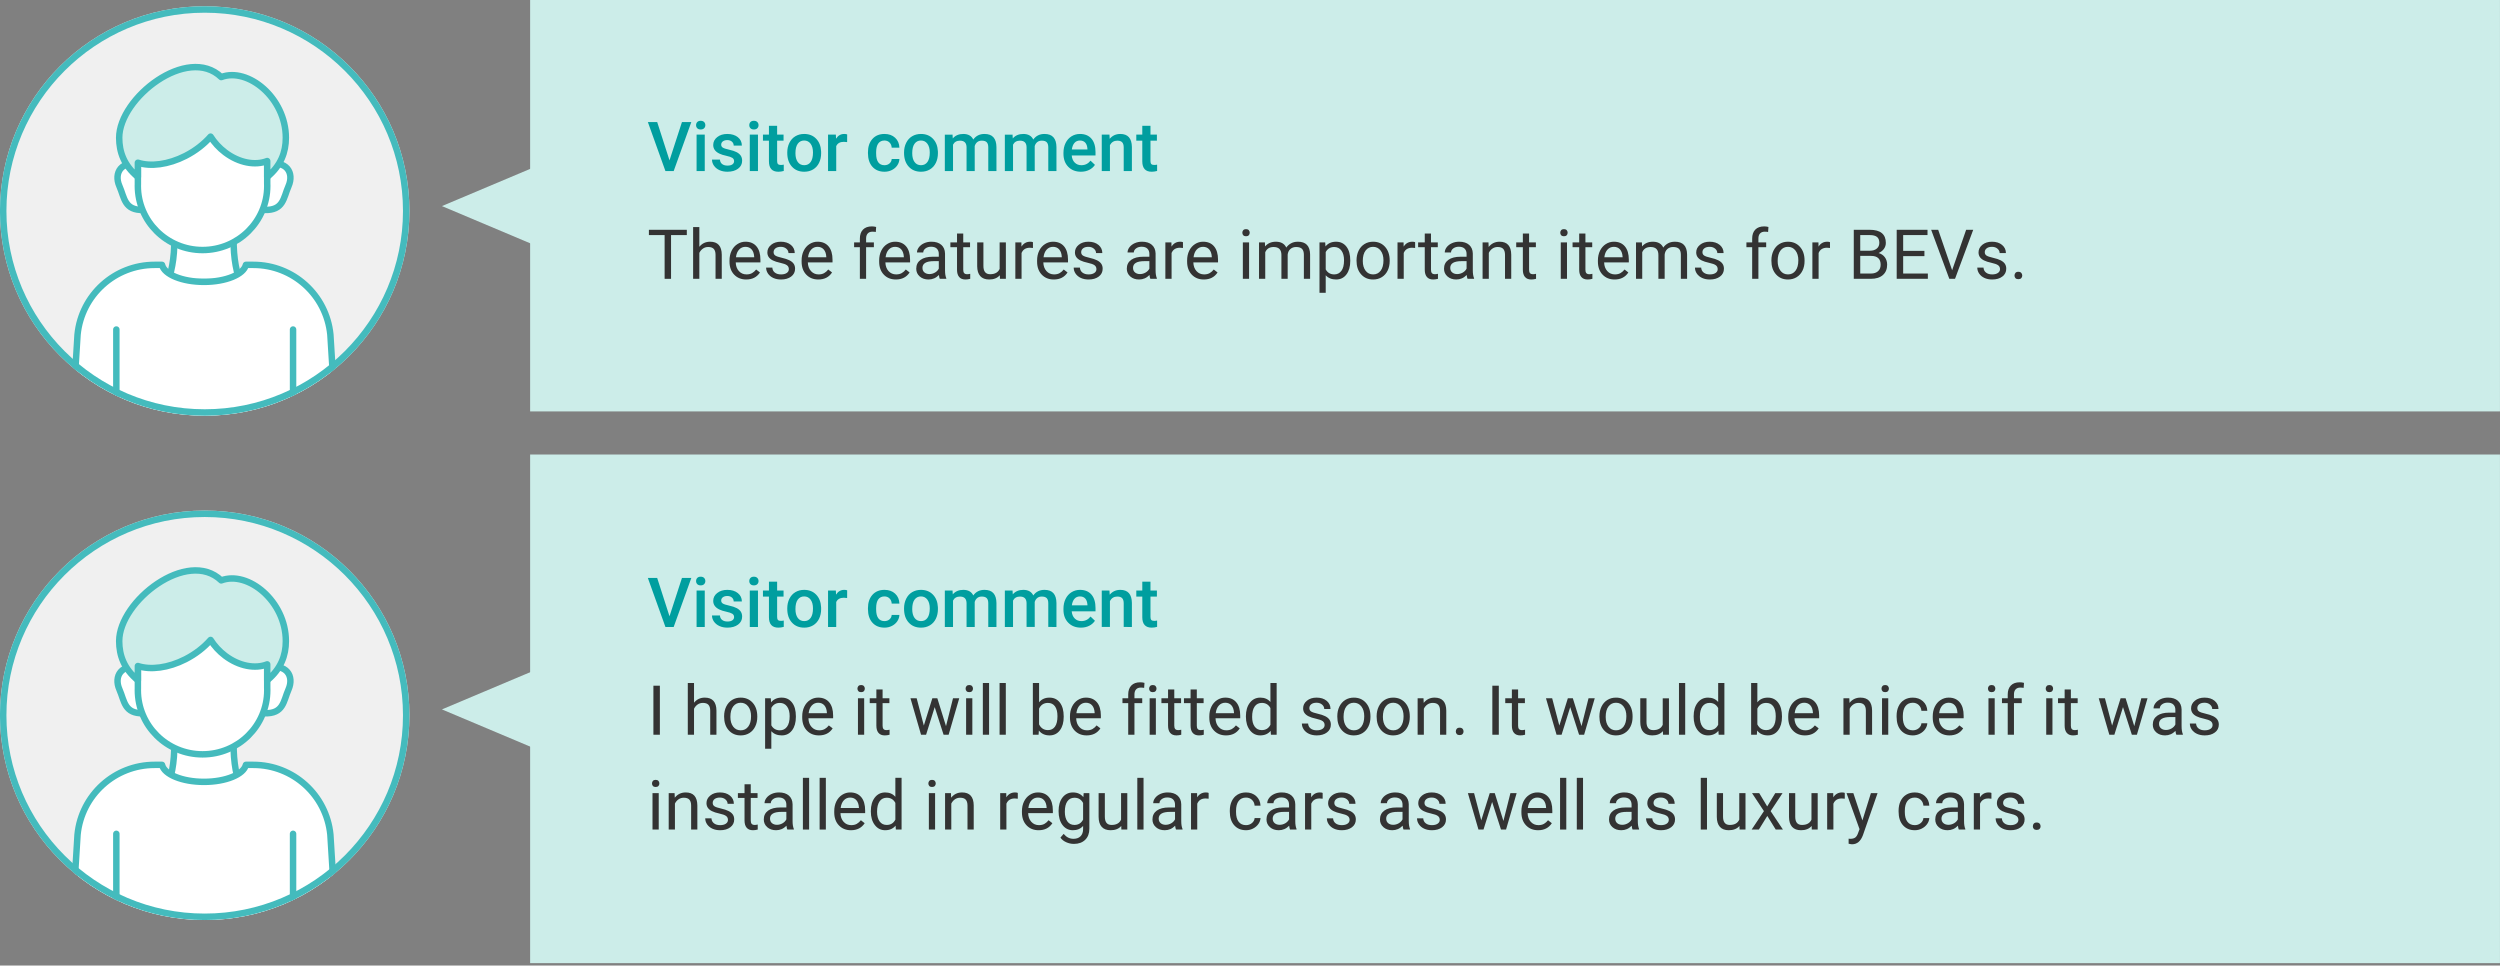 <?xml version="1.0" encoding="utf-8"?>
<!-- Generator: Adobe Illustrator 25.4.6, SVG Export Plug-In . SVG Version: 6.00 Build 0)  -->
<svg version="1.1" id="レイヤー_1" xmlns="http://www.w3.org/2000/svg" xmlns:xlink="http://www.w3.org/1999/xlink" x="0px"
	 y="0px" width="580px" height="224px" viewBox="0 0 580 224" enable-background="new 0 0 580 224" xml:space="preserve">
<rect x="0" y="0" width="580" height="224" fill="#808080" stroke="none"/>
<rect x="122.99" y="-0.552" fill="#CCEDE9" width="457" height="96"/>
<g enable-background="new    ">
	<rect x="150.16" y="26" fill="none" width="402.713" height="79.421"/>
	<path fill="#009E9F" d="M155.325,37.21l2.891-8.898h2.172l-4.094,11.375h-1.914l-4.078-11.375h2.164L155.325,37.21z"/>
	<path fill="#009E9F" d="M161.489,29.039c0-0.292,0.093-0.534,0.277-0.727s0.449-0.289,0.793-0.289s0.609,0.097,0.797,0.289
		s0.281,0.435,0.281,0.727c0,0.286-0.094,0.524-0.281,0.715s-0.453,0.285-0.797,0.285s-0.608-0.095-0.793-0.285
		S161.489,29.325,161.489,29.039z M163.504,39.687h-1.898v-8.453h1.898V39.687z"/>
	<path fill="#009E9F" d="M170.309,37.39c0-0.339-0.14-0.597-0.418-0.773s-0.741-0.333-1.387-0.469s-1.185-0.308-1.617-0.516
		c-0.948-0.458-1.422-1.122-1.422-1.992c0-0.729,0.308-1.339,0.922-1.828c0.614-0.489,1.396-0.734,2.344-0.734
		c1.011,0,1.827,0.25,2.449,0.75c0.622,0.5,0.934,1.148,0.934,1.945h-1.898c0-0.364-0.136-0.668-0.406-0.91s-0.63-0.363-1.078-0.363
		c-0.417,0-0.757,0.097-1.02,0.289s-0.395,0.45-0.395,0.773c0,0.292,0.122,0.519,0.367,0.68s0.739,0.324,1.484,0.488
		s1.329,0.359,1.754,0.586s0.739,0.499,0.945,0.816s0.309,0.703,0.309,1.156c0,0.761-0.315,1.376-0.945,1.848
		s-1.456,0.707-2.477,0.707c-0.692,0-1.31-0.125-1.852-0.375s-0.964-0.594-1.266-1.031s-0.453-0.909-0.453-1.414h1.844
		c0.026,0.448,0.195,0.793,0.508,1.035s0.727,0.363,1.242,0.363c0.5,0,0.88-0.095,1.141-0.285S170.309,37.698,170.309,37.39z"/>
	<path fill="#009E9F" d="M173.832,29.039c0-0.292,0.093-0.534,0.277-0.727s0.449-0.289,0.793-0.289s0.609,0.097,0.797,0.289
		s0.281,0.435,0.281,0.727c0,0.286-0.094,0.524-0.281,0.715s-0.453,0.285-0.797,0.285s-0.608-0.095-0.793-0.285
		S173.832,29.325,173.832,29.039z M175.848,39.687h-1.898v-8.453h1.898V39.687z"/>
	<path fill="#009E9F" d="M180.293,29.179v2.055h1.492v1.406h-1.492v4.719c0,0.323,0.063,0.556,0.191,0.699s0.355,0.215,0.684,0.215
		c0.219,0,0.44-0.026,0.664-0.078v1.469c-0.433,0.12-0.849,0.18-1.25,0.18c-1.458,0-2.188-0.805-2.188-2.414V32.64h-1.391v-1.406
		h1.391v-2.055H180.293z"/>
	<path fill="#009E9F" d="M182.645,35.382c0-0.828,0.164-1.574,0.492-2.238s0.789-1.175,1.383-1.531s1.276-0.535,2.047-0.535
		c1.141,0,2.066,0.367,2.777,1.102c0.711,0.734,1.095,1.708,1.152,2.922l0.008,0.445c0,0.833-0.16,1.578-0.48,2.234
		s-0.778,1.164-1.375,1.523s-1.285,0.539-2.066,0.539c-1.192,0-2.147-0.397-2.863-1.191s-1.074-1.853-1.074-3.176V35.382z
		 M184.543,35.546c0,0.87,0.18,1.551,0.539,2.043s0.859,0.738,1.5,0.738s1.14-0.25,1.496-0.75s0.535-1.231,0.535-2.195
		c0-0.854-0.184-1.531-0.551-2.031s-0.866-0.75-1.496-0.75c-0.62,0-1.112,0.246-1.477,0.738S184.543,34.567,184.543,35.546z"/>
	<path fill="#009E9F" d="M196.535,32.968c-0.25-0.042-0.508-0.062-0.773-0.062c-0.87,0-1.456,0.333-1.758,1v5.781h-1.898v-8.453
		h1.812l0.047,0.945c0.458-0.734,1.094-1.102,1.906-1.102c0.271,0,0.495,0.036,0.672,0.109L196.535,32.968z"/>
	<path fill="#009E9F" d="M205.192,38.328c0.474,0,0.867-0.138,1.18-0.414s0.479-0.617,0.5-1.023h1.789
		c-0.021,0.526-0.185,1.017-0.492,1.473s-0.724,0.816-1.25,1.082s-1.094,0.398-1.703,0.398c-1.183,0-2.12-0.383-2.812-1.148
		s-1.039-1.823-1.039-3.172v-0.195c0-1.286,0.344-2.316,1.031-3.09c0.688-0.773,1.625-1.16,2.812-1.16
		c1.005,0,1.824,0.293,2.457,0.879c0.633,0.586,0.965,1.355,0.996,2.309h-1.789c-0.021-0.484-0.187-0.883-0.496-1.195
		s-0.704-0.469-1.184-0.469c-0.614,0-1.089,0.223-1.422,0.668s-0.503,1.121-0.508,2.027v0.305c0,0.917,0.165,1.601,0.496,2.051
		S204.567,38.328,205.192,38.328z"/>
	<path fill="#009E9F" d="M209.739,35.382c0-0.828,0.164-1.574,0.492-2.238s0.789-1.175,1.383-1.531s1.276-0.535,2.047-0.535
		c1.141,0,2.066,0.367,2.777,1.102c0.711,0.734,1.095,1.708,1.152,2.922l0.008,0.445c0,0.833-0.16,1.578-0.48,2.234
		s-0.778,1.164-1.375,1.523s-1.285,0.539-2.066,0.539c-1.192,0-2.147-0.397-2.863-1.191s-1.074-1.853-1.074-3.176V35.382z
		 M211.637,35.546c0,0.87,0.18,1.551,0.539,2.043s0.859,0.738,1.5,0.738s1.14-0.25,1.496-0.75s0.535-1.231,0.535-2.195
		c0-0.854-0.184-1.531-0.551-2.031s-0.866-0.75-1.496-0.75c-0.62,0-1.112,0.246-1.477,0.738S211.637,34.567,211.637,35.546z"/>
	<path fill="#009E9F" d="M220.989,31.234l0.055,0.883c0.594-0.692,1.406-1.039,2.438-1.039c1.13,0,1.903,0.433,2.32,1.297
		c0.614-0.864,1.479-1.297,2.594-1.297c0.933,0,1.626,0.258,2.082,0.773c0.456,0.516,0.688,1.276,0.699,2.281v5.555h-1.898v-5.5
		c0-0.536-0.117-0.93-0.352-1.18s-0.622-0.375-1.164-0.375c-0.433,0-0.785,0.116-1.059,0.348s-0.465,0.535-0.574,0.91l0.008,5.797
		h-1.898v-5.562c-0.026-0.995-0.534-1.492-1.523-1.492c-0.761,0-1.3,0.31-1.617,0.93v6.125H219.2v-8.453H220.989z"/>
	<path fill="#009E9F" d="M234.91,31.234l0.055,0.883c0.594-0.692,1.406-1.039,2.438-1.039c1.13,0,1.903,0.433,2.32,1.297
		c0.614-0.864,1.479-1.297,2.594-1.297c0.933,0,1.626,0.258,2.082,0.773c0.456,0.516,0.688,1.276,0.699,2.281v5.555H243.2v-5.5
		c0-0.536-0.117-0.93-0.352-1.18s-0.622-0.375-1.164-0.375c-0.433,0-0.785,0.116-1.059,0.348s-0.465,0.535-0.574,0.91l0.008,5.797
		h-1.898v-5.562c-0.026-0.995-0.534-1.492-1.523-1.492c-0.761,0-1.3,0.31-1.617,0.93v6.125h-1.898v-8.453H234.91z"/>
	<path fill="#009E9F" d="M250.77,39.843c-1.203,0-2.179-0.379-2.926-1.137s-1.121-1.767-1.121-3.027v-0.234
		c0-0.844,0.163-1.598,0.488-2.262s0.782-1.181,1.371-1.551c0.589-0.37,1.245-0.555,1.969-0.555c1.151,0,2.04,0.367,2.668,1.102
		c0.628,0.734,0.941,1.773,0.941,3.117v0.766h-5.523c0.058,0.698,0.29,1.25,0.699,1.656s0.923,0.609,1.543,0.609
		c0.87,0,1.578-0.352,2.125-1.055l1.023,0.977c-0.339,0.505-0.79,0.897-1.355,1.176S251.473,39.843,250.77,39.843z M250.543,32.601
		c-0.521,0-0.941,0.183-1.262,0.547s-0.524,0.872-0.613,1.523h3.617v-0.141c-0.042-0.636-0.211-1.116-0.508-1.441
		S251.07,32.601,250.543,32.601z"/>
	<path fill="#009E9F" d="M257.395,31.234l0.055,0.977c0.625-0.755,1.445-1.133,2.461-1.133c1.761,0,2.656,1.008,2.688,3.023v5.586
		H260.7V34.21c0-0.536-0.116-0.934-0.348-1.191s-0.61-0.387-1.137-0.387c-0.766,0-1.336,0.347-1.711,1.039v6.016h-1.898v-8.453
		H257.395z"/>
	<path fill="#009E9F" d="M266.91,29.179v2.055h1.492v1.406h-1.492v4.719c0,0.323,0.063,0.556,0.191,0.699s0.355,0.215,0.684,0.215
		c0.219,0,0.44-0.026,0.664-0.078v1.469c-0.433,0.12-0.849,0.18-1.25,0.18c-1.458,0-2.188-0.805-2.188-2.414V32.64h-1.391v-1.406
		h1.391v-2.055H266.91z"/>
	<path fill="#333333" d="M159.34,54.539h-3.656v10.148h-1.492V54.539h-3.648v-1.227h8.797V54.539z"/>
	<path fill="#333333" d="M162.246,57.257c0.641-0.786,1.474-1.18,2.5-1.18c1.786,0,2.688,1.008,2.703,3.023v5.586h-1.445v-5.594
		c-0.005-0.609-0.145-1.06-0.418-1.352s-0.699-0.438-1.277-0.438c-0.469,0-0.88,0.125-1.234,0.375s-0.63,0.578-0.828,0.984v6.023
		h-1.445v-12h1.445V57.257z"/>
	<path fill="#333333" d="M173.121,64.843c-1.146,0-2.078-0.376-2.797-1.129c-0.719-0.753-1.078-1.759-1.078-3.02v-0.266
		c0-0.839,0.16-1.587,0.48-2.246s0.769-1.175,1.344-1.547s1.199-0.559,1.871-0.559c1.099,0,1.953,0.362,2.562,1.086
		s0.914,1.761,0.914,3.109v0.602h-5.727c0.021,0.833,0.265,1.507,0.73,2.02s1.059,0.77,1.777,0.77c0.511,0,0.942-0.104,1.297-0.312
		s0.664-0.484,0.93-0.828l0.883,0.688C175.601,64.299,174.538,64.843,173.121,64.843z M172.942,57.265
		c-0.583,0-1.073,0.212-1.469,0.637s-0.641,1.02-0.734,1.785h4.234v-0.109c-0.042-0.734-0.239-1.304-0.594-1.707
		S173.546,57.265,172.942,57.265z"/>
	<path fill="#333333" d="M183.012,62.445c0-0.391-0.147-0.694-0.441-0.91s-0.808-0.402-1.539-0.559s-1.312-0.344-1.742-0.562
		s-0.747-0.479-0.953-0.781s-0.309-0.661-0.309-1.078c0-0.692,0.293-1.278,0.879-1.758s1.335-0.719,2.246-0.719
		c0.958,0,1.735,0.247,2.332,0.742s0.895,1.128,0.895,1.898h-1.453c0-0.396-0.168-0.737-0.504-1.023s-0.759-0.43-1.27-0.43
		c-0.526,0-0.938,0.114-1.234,0.344s-0.445,0.528-0.445,0.898c0,0.349,0.138,0.612,0.414,0.789s0.774,0.347,1.496,0.508
		s1.306,0.354,1.754,0.578s0.78,0.493,0.996,0.809s0.324,0.699,0.324,1.152c0,0.755-0.302,1.36-0.906,1.816
		c-0.604,0.456-1.388,0.684-2.352,0.684c-0.677,0-1.276-0.12-1.797-0.359s-0.929-0.574-1.223-1.004s-0.441-0.895-0.441-1.395h1.445
		c0.026,0.484,0.22,0.868,0.582,1.152s0.84,0.426,1.434,0.426c0.547,0,0.985-0.11,1.316-0.332S183.012,62.815,183.012,62.445z"/>
	<path fill="#333333" d="M189.848,64.843c-1.146,0-2.078-0.376-2.797-1.129c-0.719-0.753-1.078-1.759-1.078-3.02v-0.266
		c0-0.839,0.16-1.587,0.48-2.246s0.769-1.175,1.344-1.547s1.199-0.559,1.871-0.559c1.099,0,1.953,0.362,2.562,1.086
		s0.914,1.761,0.914,3.109v0.602h-5.727c0.021,0.833,0.265,1.507,0.73,2.02s1.059,0.77,1.777,0.77c0.511,0,0.942-0.104,1.297-0.312
		s0.664-0.484,0.93-0.828l0.883,0.688C192.327,64.299,191.265,64.843,189.848,64.843z M189.668,57.265
		c-0.583,0-1.073,0.212-1.469,0.637s-0.641,1.02-0.734,1.785h4.234v-0.109c-0.042-0.734-0.239-1.304-0.594-1.707
		S190.273,57.265,189.668,57.265z"/>
	<path fill="#333333" d="M199.489,64.687v-7.336h-1.336v-1.117h1.336v-0.867c0-0.906,0.242-1.606,0.727-2.102
		s1.169-0.742,2.055-0.742c0.333,0,0.664,0.044,0.992,0.132l-0.078,1.165c-0.245-0.047-0.505-0.07-0.781-0.07
		c-0.469,0-0.831,0.137-1.086,0.411s-0.383,0.668-0.383,1.18v0.894h1.805v1.117h-1.805v7.336H199.489z"/>
	<path fill="#333333" d="M207.84,64.843c-1.146,0-2.078-0.376-2.797-1.129c-0.719-0.753-1.078-1.759-1.078-3.02v-0.266
		c0-0.839,0.16-1.587,0.48-2.246s0.769-1.175,1.344-1.547s1.199-0.559,1.871-0.559c1.099,0,1.953,0.362,2.562,1.086
		s0.914,1.761,0.914,3.109v0.602h-5.727c0.021,0.833,0.265,1.507,0.73,2.02s1.059,0.77,1.777,0.77c0.511,0,0.942-0.104,1.297-0.312
		s0.664-0.484,0.93-0.828l0.883,0.688C210.32,64.299,209.257,64.843,207.84,64.843z M207.66,57.265
		c-0.583,0-1.073,0.212-1.469,0.637s-0.641,1.02-0.734,1.785h4.234v-0.109c-0.042-0.734-0.239-1.304-0.594-1.707
		S208.265,57.265,207.66,57.265z"/>
	<path fill="#333333" d="M218.028,64.687c-0.083-0.167-0.151-0.464-0.203-0.891c-0.672,0.698-1.474,1.047-2.406,1.047
		c-0.833,0-1.517-0.235-2.051-0.707c-0.534-0.472-0.801-1.069-0.801-1.793c0-0.88,0.335-1.563,1.004-2.051s1.61-0.73,2.824-0.73
		h1.406v-0.664c0-0.505-0.151-0.907-0.453-1.207s-0.747-0.449-1.336-0.449c-0.516,0-0.948,0.13-1.297,0.391
		s-0.523,0.575-0.523,0.945h-1.453c0-0.422,0.149-0.829,0.449-1.223s0.706-0.704,1.219-0.934s1.077-0.344,1.691-0.344
		c0.974,0,1.737,0.243,2.289,0.73s0.839,1.157,0.859,2.012v3.891c0,0.776,0.099,1.394,0.297,1.852v0.125H218.028z M215.629,63.585
		c0.453,0,0.883-0.117,1.289-0.352s0.7-0.539,0.883-0.914v-1.734h-1.133c-1.771,0-2.656,0.519-2.656,1.555
		c0,0.453,0.151,0.808,0.453,1.062S215.156,63.585,215.629,63.585z"/>
	<path fill="#333333" d="M223.473,54.187v2.047h1.578v1.117h-1.578V62.6c0,0.339,0.07,0.593,0.211,0.763
		c0.141,0.169,0.38,0.254,0.719,0.254c0.167,0,0.396-0.031,0.688-0.094v1.165c-0.38,0.104-0.75,0.155-1.109,0.155
		c-0.646,0-1.133-0.195-1.461-0.586c-0.328-0.391-0.492-0.945-0.492-1.664v-5.242h-1.539v-1.117h1.539v-2.047H223.473z"/>
	<path fill="#333333" d="M231.957,63.851c-0.562,0.661-1.388,0.992-2.477,0.992c-0.901,0-1.587-0.262-2.059-0.785
		c-0.472-0.523-0.71-1.298-0.715-2.324v-5.5h1.445v5.461c0,1.281,0.521,1.922,1.562,1.922c1.104,0,1.839-0.411,2.203-1.234v-6.148
		h1.445v8.453h-1.375L231.957,63.851z"/>
	<path fill="#333333" d="M239.645,57.531c-0.219-0.036-0.456-0.055-0.711-0.055c-0.948,0-1.591,0.403-1.93,1.211v6h-1.445v-8.453
		h1.406l0.023,0.977c0.474-0.755,1.146-1.133,2.016-1.133c0.281,0,0.495,0.036,0.641,0.109V57.531z"/>
	<path fill="#333333" d="M244.481,64.843c-1.146,0-2.078-0.376-2.797-1.129c-0.719-0.753-1.078-1.759-1.078-3.02v-0.266
		c0-0.839,0.16-1.587,0.48-2.246s0.769-1.175,1.344-1.547s1.199-0.559,1.871-0.559c1.099,0,1.953,0.362,2.562,1.086
		s0.914,1.761,0.914,3.109v0.602h-5.727c0.021,0.833,0.265,1.507,0.73,2.02s1.059,0.77,1.777,0.77c0.511,0,0.942-0.104,1.297-0.312
		s0.664-0.484,0.93-0.828l0.883,0.688C246.96,64.299,245.898,64.843,244.481,64.843z M244.301,57.265
		c-0.583,0-1.073,0.212-1.469,0.637s-0.641,1.02-0.734,1.785h4.234v-0.109c-0.042-0.734-0.239-1.304-0.594-1.707
		S244.906,57.265,244.301,57.265z"/>
	<path fill="#333333" d="M254.371,62.445c0-0.391-0.147-0.694-0.441-0.91s-0.808-0.402-1.539-0.559s-1.312-0.344-1.742-0.562
		s-0.747-0.479-0.953-0.781s-0.309-0.661-0.309-1.078c0-0.692,0.293-1.278,0.879-1.758s1.335-0.719,2.246-0.719
		c0.958,0,1.735,0.247,2.332,0.742s0.895,1.128,0.895,1.898h-1.453c0-0.396-0.168-0.737-0.504-1.023s-0.759-0.43-1.27-0.43
		c-0.526,0-0.938,0.114-1.234,0.344s-0.445,0.528-0.445,0.898c0,0.349,0.138,0.612,0.414,0.789s0.774,0.347,1.496,0.508
		s1.306,0.354,1.754,0.578s0.78,0.493,0.996,0.809s0.324,0.699,0.324,1.152c0,0.755-0.302,1.36-0.906,1.816
		c-0.604,0.456-1.388,0.684-2.352,0.684c-0.677,0-1.276-0.12-1.797-0.359s-0.929-0.574-1.223-1.004s-0.441-0.895-0.441-1.395h1.445
		c0.026,0.484,0.22,0.868,0.582,1.152s0.84,0.426,1.434,0.426c0.547,0,0.985-0.11,1.316-0.332S254.371,62.815,254.371,62.445z"/>
	<path fill="#333333" d="M266.879,64.687c-0.083-0.167-0.151-0.464-0.203-0.891c-0.672,0.698-1.474,1.047-2.406,1.047
		c-0.833,0-1.517-0.235-2.051-0.707c-0.534-0.472-0.801-1.069-0.801-1.793c0-0.88,0.335-1.563,1.004-2.051s1.61-0.73,2.824-0.73
		h1.406v-0.664c0-0.505-0.151-0.907-0.453-1.207s-0.747-0.449-1.336-0.449c-0.516,0-0.948,0.13-1.297,0.391
		s-0.523,0.575-0.523,0.945h-1.453c0-0.422,0.149-0.829,0.449-1.223s0.706-0.704,1.219-0.934s1.077-0.344,1.691-0.344
		c0.974,0,1.737,0.243,2.289,0.73s0.839,1.157,0.859,2.012v3.891c0,0.776,0.099,1.394,0.297,1.852v0.125H266.879z M264.481,63.585
		c0.453,0,0.883-0.117,1.289-0.352s0.7-0.539,0.883-0.914v-1.734h-1.133c-1.771,0-2.656,0.519-2.656,1.555
		c0,0.453,0.151,0.808,0.453,1.062S264.007,63.585,264.481,63.585z"/>
	<path fill="#333333" d="M274.45,57.531c-0.219-0.036-0.456-0.055-0.711-0.055c-0.948,0-1.591,0.403-1.93,1.211v6h-1.445v-8.453
		h1.406l0.023,0.977c0.474-0.755,1.146-1.133,2.016-1.133c0.281,0,0.495,0.036,0.641,0.109V57.531z"/>
	<path fill="#333333" d="M279.285,64.843c-1.146,0-2.078-0.376-2.797-1.129c-0.719-0.753-1.078-1.759-1.078-3.02v-0.266
		c0-0.839,0.16-1.587,0.48-2.246s0.769-1.175,1.344-1.547s1.199-0.559,1.871-0.559c1.099,0,1.953,0.362,2.562,1.086
		s0.914,1.761,0.914,3.109v0.602h-5.727c0.021,0.833,0.265,1.507,0.73,2.02s1.059,0.77,1.777,0.77c0.511,0,0.942-0.104,1.297-0.312
		s0.664-0.484,0.93-0.828l0.883,0.688C281.765,64.299,280.702,64.843,279.285,64.843z M279.106,57.265
		c-0.583,0-1.073,0.212-1.469,0.637s-0.641,1.02-0.734,1.785h4.234v-0.109c-0.042-0.734-0.239-1.304-0.594-1.707
		S279.71,57.265,279.106,57.265z"/>
	<path fill="#333333" d="M288.223,53.992c0-0.234,0.071-0.433,0.215-0.594s0.355-0.242,0.637-0.242s0.495,0.081,0.641,0.242
		s0.219,0.359,0.219,0.594s-0.073,0.43-0.219,0.586s-0.359,0.234-0.641,0.234s-0.493-0.078-0.637-0.234
		S288.223,54.226,288.223,53.992z M289.785,64.687h-1.445v-8.453h1.445V64.687z"/>
	<path fill="#333333" d="M293.457,56.234l0.039,0.938c0.62-0.729,1.456-1.094,2.508-1.094c1.183,0,1.987,0.453,2.414,1.359
		c0.281-0.406,0.647-0.734,1.098-0.984s0.983-0.375,1.598-0.375c1.854,0,2.797,0.981,2.828,2.945v5.664h-1.445v-5.578
		c0-0.604-0.138-1.056-0.414-1.355s-0.739-0.449-1.391-0.449c-0.536,0-0.981,0.16-1.336,0.48s-0.56,0.751-0.617,1.293v5.609h-1.453
		v-5.539c0-1.229-0.602-1.844-1.805-1.844c-0.948,0-1.597,0.403-1.945,1.211v6.172h-1.445v-8.453H293.457z"/>
	<path fill="#333333" d="M313.262,60.554c0,1.286-0.294,2.323-0.883,3.109c-0.589,0.786-1.386,1.18-2.391,1.18
		c-1.026,0-1.833-0.325-2.422-0.977v4.07h-1.445V56.234h1.32l0.07,0.938c0.589-0.729,1.406-1.094,2.453-1.094
		c1.016,0,1.819,0.383,2.41,1.148s0.887,1.831,0.887,3.195V60.554z M311.817,60.39c0-0.953-0.203-1.706-0.609-2.258
		s-0.964-0.828-1.672-0.828c-0.875,0-1.531,0.388-1.969,1.164v4.039c0.433,0.771,1.094,1.156,1.984,1.156
		c0.692,0,1.243-0.274,1.652-0.824S311.817,61.473,311.817,60.39z"/>
	<path fill="#333333" d="M314.715,60.382c0-0.828,0.163-1.573,0.488-2.234s0.778-1.172,1.359-1.531s1.243-0.539,1.988-0.539
		c1.151,0,2.082,0.398,2.793,1.195s1.066,1.856,1.066,3.18v0.102c0,0.823-0.157,1.562-0.473,2.215s-0.766,1.163-1.352,1.527
		c-0.586,0.364-1.259,0.547-2.02,0.547c-1.146,0-2.074-0.398-2.785-1.195c-0.711-0.797-1.066-1.852-1.066-3.164V60.382z
		 M316.168,60.554c0,0.938,0.218,1.69,0.652,2.258s1.017,0.852,1.746,0.852c0.734,0,1.317-0.288,1.75-0.863s0.648-1.382,0.648-2.418
		c0-0.927-0.22-1.679-0.66-2.254s-1.024-0.863-1.754-0.863c-0.714,0-1.289,0.284-1.727,0.852S316.168,59.497,316.168,60.554z"/>
	<path fill="#333333" d="M328.309,57.531c-0.219-0.036-0.456-0.055-0.711-0.055c-0.948,0-1.591,0.403-1.93,1.211v6h-1.445v-8.453
		h1.406l0.023,0.977c0.474-0.755,1.146-1.133,2.016-1.133c0.281,0,0.495,0.036,0.641,0.109V57.531z"/>
	<path fill="#333333" d="M331.989,54.187v2.047h1.578v1.117h-1.578V62.6c0,0.339,0.07,0.593,0.211,0.763
		c0.141,0.169,0.38,0.254,0.719,0.254c0.167,0,0.396-0.031,0.688-0.094v1.165c-0.38,0.104-0.75,0.155-1.109,0.155
		c-0.646,0-1.133-0.195-1.461-0.586c-0.328-0.391-0.492-0.945-0.492-1.664v-5.242h-1.539v-1.117h1.539v-2.047H331.989z"/>
	<path fill="#333333" d="M340.473,64.687c-0.083-0.167-0.151-0.464-0.203-0.891c-0.672,0.698-1.474,1.047-2.406,1.047
		c-0.833,0-1.517-0.235-2.051-0.707c-0.534-0.472-0.801-1.069-0.801-1.793c0-0.88,0.335-1.563,1.004-2.051s1.61-0.73,2.824-0.73
		h1.406v-0.664c0-0.505-0.151-0.907-0.453-1.207s-0.747-0.449-1.336-0.449c-0.516,0-0.948,0.13-1.297,0.391
		s-0.523,0.575-0.523,0.945h-1.453c0-0.422,0.149-0.829,0.449-1.223s0.706-0.704,1.219-0.934s1.077-0.344,1.691-0.344
		c0.974,0,1.737,0.243,2.289,0.73s0.839,1.157,0.859,2.012v3.891c0,0.776,0.099,1.394,0.297,1.852v0.125H340.473z M338.075,63.585
		c0.453,0,0.883-0.117,1.289-0.352s0.7-0.539,0.883-0.914v-1.734h-1.133c-1.771,0-2.656,0.519-2.656,1.555
		c0,0.453,0.151,0.808,0.453,1.062S337.601,63.585,338.075,63.585z"/>
	<path fill="#333333" d="M345.325,56.234l0.047,1.062c0.646-0.812,1.489-1.219,2.531-1.219c1.786,0,2.688,1.008,2.703,3.023v5.586
		h-1.445v-5.594c-0.005-0.609-0.145-1.06-0.418-1.352s-0.699-0.438-1.277-0.438c-0.469,0-0.88,0.125-1.234,0.375
		s-0.63,0.578-0.828,0.984v6.023h-1.445v-8.453H345.325z"/>
	<path fill="#333333" d="M354.746,54.187v2.047h1.578v1.117h-1.578V62.6c0,0.339,0.07,0.593,0.211,0.763
		c0.141,0.169,0.38,0.254,0.719,0.254c0.167,0,0.396-0.031,0.688-0.094v1.165c-0.38,0.104-0.75,0.155-1.109,0.155
		c-0.646,0-1.133-0.195-1.461-0.586c-0.328-0.391-0.492-0.945-0.492-1.664v-5.242h-1.539v-1.117h1.539v-2.047H354.746z"/>
	<path fill="#333333" d="M361.981,53.992c0-0.234,0.071-0.433,0.215-0.594s0.355-0.242,0.637-0.242s0.495,0.081,0.641,0.242
		s0.219,0.359,0.219,0.594s-0.073,0.43-0.219,0.586s-0.359,0.234-0.641,0.234s-0.493-0.078-0.637-0.234
		S361.981,54.226,361.981,53.992z M363.543,64.687h-1.445v-8.453h1.445V64.687z"/>
	<path fill="#333333" d="M367.817,54.187v2.047h1.578v1.117h-1.578V62.6c0,0.339,0.07,0.593,0.211,0.763
		c0.141,0.169,0.38,0.254,0.719,0.254c0.167,0,0.396-0.031,0.688-0.094v1.165c-0.38,0.104-0.75,0.155-1.109,0.155
		c-0.646,0-1.133-0.195-1.461-0.586c-0.328-0.391-0.492-0.945-0.492-1.664v-5.242h-1.539v-1.117h1.539v-2.047H367.817z"/>
	<path fill="#333333" d="M374.59,64.843c-1.146,0-2.078-0.376-2.797-1.129c-0.719-0.753-1.078-1.759-1.078-3.02v-0.266
		c0-0.839,0.16-1.587,0.48-2.246s0.769-1.175,1.344-1.547s1.199-0.559,1.871-0.559c1.099,0,1.953,0.362,2.562,1.086
		s0.914,1.761,0.914,3.109v0.602h-5.727c0.021,0.833,0.265,1.507,0.73,2.02s1.059,0.77,1.777,0.77c0.511,0,0.942-0.104,1.297-0.312
		s0.664-0.484,0.93-0.828l0.883,0.688C377.07,64.299,376.007,64.843,374.59,64.843z M374.41,57.265
		c-0.583,0-1.073,0.212-1.469,0.637s-0.641,1.02-0.734,1.785h4.234v-0.109c-0.042-0.734-0.239-1.304-0.594-1.707
		S375.015,57.265,374.41,57.265z"/>
	<path fill="#333333" d="M380.918,56.234l0.039,0.938c0.62-0.729,1.456-1.094,2.508-1.094c1.183,0,1.987,0.453,2.414,1.359
		c0.281-0.406,0.647-0.734,1.098-0.984s0.983-0.375,1.598-0.375c1.854,0,2.797,0.981,2.828,2.945v5.664h-1.445v-5.578
		c0-0.604-0.138-1.056-0.414-1.355s-0.739-0.449-1.391-0.449c-0.536,0-0.981,0.16-1.336,0.48s-0.56,0.751-0.617,1.293v5.609h-1.453
		v-5.539c0-1.229-0.602-1.844-1.805-1.844c-0.948,0-1.597,0.403-1.945,1.211v6.172h-1.445v-8.453H380.918z"/>
	<path fill="#333333" d="M398.504,62.445c0-0.391-0.147-0.694-0.441-0.91s-0.808-0.402-1.539-0.559s-1.312-0.344-1.742-0.562
		s-0.747-0.479-0.953-0.781s-0.309-0.661-0.309-1.078c0-0.692,0.293-1.278,0.879-1.758s1.335-0.719,2.246-0.719
		c0.958,0,1.735,0.247,2.332,0.742s0.895,1.128,0.895,1.898h-1.453c0-0.396-0.168-0.737-0.504-1.023s-0.759-0.43-1.27-0.43
		c-0.526,0-0.938,0.114-1.234,0.344s-0.445,0.528-0.445,0.898c0,0.349,0.138,0.612,0.414,0.789s0.774,0.347,1.496,0.508
		s1.306,0.354,1.754,0.578s0.78,0.493,0.996,0.809s0.324,0.699,0.324,1.152c0,0.755-0.302,1.36-0.906,1.816
		c-0.604,0.456-1.388,0.684-2.352,0.684c-0.677,0-1.276-0.12-1.797-0.359s-0.929-0.574-1.223-1.004s-0.441-0.895-0.441-1.395h1.445
		c0.026,0.484,0.22,0.868,0.582,1.152s0.84,0.426,1.434,0.426c0.547,0,0.985-0.11,1.316-0.332S398.504,62.815,398.504,62.445z"/>
	<path fill="#333333" d="M406.504,64.687v-7.336h-1.336v-1.117h1.336v-0.867c0-0.906,0.242-1.606,0.727-2.102
		s1.169-0.742,2.055-0.742c0.333,0,0.664,0.044,0.992,0.132L410.2,53.82c-0.245-0.047-0.505-0.07-0.781-0.07
		c-0.469,0-0.831,0.137-1.086,0.411s-0.383,0.668-0.383,1.18v0.894h1.805v1.117h-1.805v7.336H406.504z"/>
	<path fill="#333333" d="M410.965,60.382c0-0.828,0.163-1.573,0.488-2.234s0.778-1.172,1.359-1.531s1.243-0.539,1.988-0.539
		c1.151,0,2.082,0.398,2.793,1.195s1.066,1.856,1.066,3.18v0.102c0,0.823-0.157,1.562-0.473,2.215s-0.766,1.163-1.352,1.527
		c-0.586,0.364-1.259,0.547-2.02,0.547c-1.146,0-2.074-0.398-2.785-1.195c-0.711-0.797-1.066-1.852-1.066-3.164V60.382z
		 M412.418,60.554c0,0.938,0.218,1.69,0.652,2.258s1.017,0.852,1.746,0.852c0.734,0,1.317-0.288,1.75-0.863s0.648-1.382,0.648-2.418
		c0-0.927-0.22-1.679-0.66-2.254s-1.024-0.863-1.754-0.863c-0.714,0-1.289,0.284-1.727,0.852S412.418,59.497,412.418,60.554z"/>
	<path fill="#333333" d="M424.559,57.531c-0.219-0.036-0.456-0.055-0.711-0.055c-0.948,0-1.591,0.403-1.93,1.211v6h-1.445v-8.453
		h1.406l0.023,0.977c0.474-0.755,1.146-1.133,2.016-1.133c0.281,0,0.495,0.036,0.641,0.109V57.531z"/>
	<path fill="#333333" d="M430.075,64.687V53.312h3.719c1.234,0,2.163,0.255,2.785,0.766s0.934,1.266,0.934,2.266
		c0,0.531-0.151,1.001-0.453,1.41s-0.714,0.726-1.234,0.949c0.614,0.172,1.101,0.499,1.457,0.98s0.535,1.056,0.535,1.723
		c0,1.021-0.331,1.823-0.992,2.406c-0.661,0.583-1.597,0.875-2.805,0.875H430.075z M431.575,58.164h2.266
		c0.656,0,1.181-0.164,1.574-0.493s0.59-0.775,0.59-1.339c0-0.626-0.183-1.082-0.547-1.366s-0.919-0.427-1.664-0.427h-2.219V58.164z
		 M431.575,59.367v4.094h2.477c0.698,0,1.249-0.181,1.652-0.543s0.605-0.86,0.605-1.496c0-1.37-0.745-2.055-2.234-2.055H431.575z"/>
	<path fill="#333333" d="M446.465,59.429h-4.93v4.031h5.727v1.227h-7.227V53.312h7.148v1.227h-5.648v3.664h4.93V59.429z"/>
	<path fill="#333333" d="M452.895,62.695l3.25-9.383h1.641l-4.219,11.375h-1.328l-4.211-11.375h1.633L452.895,62.695z"/>
	<path fill="#333333" d="M464.004,62.445c0-0.391-0.147-0.694-0.441-0.91s-0.808-0.402-1.539-0.559s-1.312-0.344-1.742-0.562
		s-0.747-0.479-0.953-0.781s-0.309-0.661-0.309-1.078c0-0.692,0.293-1.278,0.879-1.758s1.335-0.719,2.246-0.719
		c0.958,0,1.735,0.247,2.332,0.742s0.895,1.128,0.895,1.898h-1.453c0-0.396-0.168-0.737-0.504-1.023s-0.759-0.43-1.27-0.43
		c-0.526,0-0.938,0.114-1.234,0.344s-0.445,0.528-0.445,0.898c0,0.349,0.138,0.612,0.414,0.789s0.774,0.347,1.496,0.508
		s1.306,0.354,1.754,0.578s0.78,0.493,0.996,0.809s0.324,0.699,0.324,1.152c0,0.755-0.302,1.36-0.906,1.816
		c-0.604,0.456-1.388,0.684-2.352,0.684c-0.677,0-1.276-0.12-1.797-0.359s-0.929-0.574-1.223-1.004s-0.441-0.895-0.441-1.395h1.445
		c0.026,0.484,0.22,0.868,0.582,1.152s0.84,0.426,1.434,0.426c0.547,0,0.985-0.11,1.316-0.332S464.004,62.815,464.004,62.445z"/>
	<path fill="#333333" d="M467.364,63.929c0-0.25,0.074-0.458,0.223-0.625s0.371-0.25,0.668-0.25s0.522,0.083,0.676,0.25
		s0.23,0.375,0.23,0.625c0,0.239-0.077,0.44-0.23,0.602s-0.379,0.242-0.676,0.242s-0.52-0.081-0.668-0.242
		S467.364,64.168,467.364,63.929z"/>
</g>
<polygon fill="#CCEDE9" points="102.528,47.812 141.99,64.452 141.99,31.172 "/>
<g>
	<g>
		<defs>
			<circle id="SVGID_00000019675854177663077990000012667121288549440191_" cx="47.49" cy="48.948" r="47.5"/>
		</defs>
		<use xlink:href="#SVGID_00000019675854177663077990000012667121288549440191_"  overflow="visible" fill="#F0F0F0"/>
		<clipPath id="SVGID_00000077308011350673452300000007218465685139719100_">
			<use xlink:href="#SVGID_00000019675854177663077990000012667121288549440191_"  overflow="visible"/>
		</clipPath>
		<g clip-path="url(#SVGID_00000077308011350673452300000007218465685139719100_)">
			
				<path fill="#FFFFFF" stroke="#44BBBD" stroke-width="1.5" stroke-linecap="round" stroke-linejoin="round" stroke-miterlimit="10" d="
				M54.283,53.448h-2.481h-8.964h-2.481c0.318,5.035-0.316,8.82-1.41,12h3.891h8.964h3.891
				C54.599,62.268,53.965,58.483,54.283,53.448z"/>
			<g>
				
					<path fill="#FFFFFF" stroke="#44BBBD" stroke-width="1.5" stroke-linecap="round" stroke-linejoin="round" stroke-miterlimit="10" d="
					M33.328,48.707c-4.495,0.154-4.429-2.801-5.628-5.53c-1.338-3.046,0.392-6.146,5.202-4.994"/>
				
					<path fill="#FFFFFF" stroke="#44BBBD" stroke-width="1.5" stroke-linecap="round" stroke-linejoin="round" stroke-miterlimit="10" d="
					M61.313,48.707c4.495,0.154,4.429-2.801,5.628-5.53c1.338-3.046-0.392-6.146-5.202-4.994"/>
			</g>
			
				<path fill="#FFFFFF" stroke="#44BBBD" stroke-width="1.5" stroke-linecap="round" stroke-linejoin="round" stroke-miterlimit="10" d="
				M58.778,61.448h-1.726c-0.508,2.216-4.671,3.944-9.731,3.944s-9.223-1.728-9.731-3.944h-1.726
				c-9.226,0-16.952,6.991-17.871,16.172l-1.659,26.828h61.974l-1.659-26.828C75.73,68.439,68.004,61.448,58.778,61.448z"/>
			<g>
				<g>
					
						<line fill="none" stroke="#44BBBD" stroke-width="1.5" stroke-linecap="round" stroke-linejoin="round" stroke-miterlimit="10" x1="26.99" y1="76.448" x2="26.99" y2="103.448"/>
				</g>
				<g>
					
						<line fill="none" stroke="#44BBBD" stroke-width="1.5" stroke-linecap="round" stroke-linejoin="round" stroke-miterlimit="10" x1="67.99" y1="76.448" x2="67.99" y2="103.448"/>
				</g>
			</g>
			
				<path fill="#FFFFFF" stroke="#44BBBD" stroke-width="1.5" stroke-linecap="round" stroke-linejoin="round" stroke-miterlimit="10" d="
				M61.99,42.596V24.448h-30v18.313c-0.003,0.121-0.009,0.242-0.009,0.364c0,8.22,6.721,14.883,15.011,14.883
				c8.291,0,15.011-6.663,15.011-14.883C62.003,42.947,61.996,42.772,61.99,42.596z"/>
			
				<path fill-rule="evenodd" clip-rule="evenodd" fill="#CCEDE9" stroke="#44BBBD" stroke-width="1.5" stroke-linecap="round" stroke-linejoin="round" stroke-miterlimit="10" d="
				M51.328,17.881c-7.822-7.496-23.676,4.833-23.676,14.079c0,3.355,1.152,6.473,4.337,9.093V37.75
				c2.938,0.948,7.027,0.468,11.038-1.58c2.34-1.195,4.325-2.762,5.827-4.472c0.862,1.354,1.998,2.616,3.387,3.663
				c3.243,2.446,6.972,3.092,9.748,2v3.699c3.175-2.621,4.328-5.741,4.328-9.099C66.317,22.714,57.518,15.545,51.328,17.881z"/>
		</g>
	</g>
	<g>
		<path fill="#44BBBD" d="M47.49,2.948c25.365,0,46,20.636,46,46s-20.635,46-46,46s-46-20.636-46-46S22.125,2.948,47.49,2.948
			 M47.49,1.448c-26.234,0-47.5,21.266-47.5,47.5s21.266,47.5,47.5,47.5s47.5-21.266,47.5-47.5S73.723,1.448,47.49,1.448
			L47.49,1.448z"/>
	</g>
</g>
<rect x="122.99" y="105.448" fill="#CCEDE9" width="457" height="118"/>
<g enable-background="new    ">
	<rect x="150.16" y="131.77" fill="none" width="402.713" height="79.421"/>
	<path fill="#009E9F" d="M155.325,142.98l2.891-8.898h2.172l-4.094,11.375h-1.914l-4.078-11.375h2.164L155.325,142.98z"/>
	<path fill="#009E9F" d="M161.489,134.808c0-0.292,0.093-0.534,0.277-0.727s0.449-0.289,0.793-0.289s0.609,0.097,0.797,0.289
		s0.281,0.435,0.281,0.727c0,0.286-0.094,0.524-0.281,0.715s-0.453,0.285-0.797,0.285s-0.608-0.095-0.793-0.285
		S161.489,135.094,161.489,134.808z M163.504,145.457h-1.898v-8.453h1.898V145.457z"/>
	<path fill="#009E9F" d="M170.309,143.16c0-0.339-0.14-0.597-0.418-0.773s-0.741-0.333-1.387-0.469s-1.185-0.308-1.617-0.516
		c-0.948-0.458-1.422-1.122-1.422-1.992c0-0.729,0.308-1.339,0.922-1.828s1.396-0.734,2.344-0.734c1.011,0,1.827,0.25,2.449,0.75
		s0.934,1.148,0.934,1.945h-1.898c0-0.364-0.136-0.668-0.406-0.91s-0.63-0.363-1.078-0.363c-0.417,0-0.757,0.097-1.02,0.289
		s-0.395,0.45-0.395,0.773c0,0.292,0.122,0.519,0.367,0.68s0.739,0.324,1.484,0.488s1.329,0.359,1.754,0.586
		s0.739,0.499,0.945,0.816s0.309,0.703,0.309,1.156c0,0.761-0.315,1.376-0.945,1.848s-1.456,0.707-2.477,0.707
		c-0.692,0-1.31-0.125-1.852-0.375s-0.964-0.594-1.266-1.031s-0.453-0.909-0.453-1.414h1.844c0.026,0.448,0.195,0.793,0.508,1.035
		s0.727,0.363,1.242,0.363c0.5,0,0.88-0.095,1.141-0.285S170.309,143.467,170.309,143.16z"/>
	<path fill="#009E9F" d="M173.832,134.808c0-0.292,0.093-0.534,0.277-0.727s0.449-0.289,0.793-0.289s0.609,0.097,0.797,0.289
		s0.281,0.435,0.281,0.727c0,0.286-0.094,0.524-0.281,0.715s-0.453,0.285-0.797,0.285s-0.608-0.095-0.793-0.285
		S173.832,135.094,173.832,134.808z M175.848,145.457h-1.898v-8.453h1.898V145.457z"/>
	<path fill="#009E9F" d="M180.293,134.949v2.055h1.492v1.406h-1.492v4.719c0,0.323,0.063,0.556,0.191,0.699s0.355,0.215,0.684,0.215
		c0.219,0,0.44-0.026,0.664-0.078v1.469c-0.433,0.12-0.849,0.18-1.25,0.18c-1.458,0-2.188-0.805-2.188-2.414v-4.789h-1.391v-1.406
		h1.391v-2.055H180.293z"/>
	<path fill="#009E9F" d="M182.645,141.152c0-0.828,0.164-1.574,0.492-2.238s0.789-1.175,1.383-1.531s1.276-0.535,2.047-0.535
		c1.141,0,2.066,0.367,2.777,1.102s1.095,1.708,1.152,2.922l0.008,0.445c0,0.833-0.16,1.578-0.48,2.234s-0.778,1.164-1.375,1.523
		s-1.285,0.539-2.066,0.539c-1.192,0-2.147-0.397-2.863-1.191s-1.074-1.853-1.074-3.176V141.152z M184.543,141.316
		c0,0.87,0.18,1.551,0.539,2.043s0.859,0.738,1.5,0.738s1.14-0.25,1.496-0.75s0.535-1.231,0.535-2.195
		c0-0.854-0.184-1.531-0.551-2.031s-0.866-0.75-1.496-0.75c-0.62,0-1.112,0.246-1.477,0.738S184.543,140.336,184.543,141.316z"/>
	<path fill="#009E9F" d="M196.535,138.738c-0.25-0.042-0.508-0.062-0.773-0.062c-0.87,0-1.456,0.333-1.758,1v5.781h-1.898v-8.453
		h1.812l0.047,0.945c0.458-0.734,1.094-1.102,1.906-1.102c0.271,0,0.495,0.036,0.672,0.109L196.535,138.738z"/>
	<path fill="#009E9F" d="M205.192,144.097c0.474,0,0.867-0.138,1.18-0.414s0.479-0.617,0.5-1.023h1.789
		c-0.021,0.526-0.185,1.017-0.492,1.473s-0.724,0.816-1.25,1.082s-1.094,0.398-1.703,0.398c-1.183,0-2.12-0.383-2.812-1.148
		s-1.039-1.823-1.039-3.172v-0.195c0-1.286,0.344-2.316,1.031-3.09s1.625-1.16,2.812-1.16c1.005,0,1.824,0.293,2.457,0.879
		s0.965,1.355,0.996,2.309h-1.789c-0.021-0.484-0.187-0.883-0.496-1.195s-0.704-0.469-1.184-0.469c-0.614,0-1.089,0.223-1.422,0.668
		s-0.503,1.121-0.508,2.027v0.305c0,0.917,0.165,1.601,0.496,2.051S204.567,144.097,205.192,144.097z"/>
	<path fill="#009E9F" d="M209.739,141.152c0-0.828,0.164-1.574,0.492-2.238s0.789-1.175,1.383-1.531s1.276-0.535,2.047-0.535
		c1.141,0,2.066,0.367,2.777,1.102s1.095,1.708,1.152,2.922l0.008,0.445c0,0.833-0.16,1.578-0.48,2.234s-0.778,1.164-1.375,1.523
		s-1.285,0.539-2.066,0.539c-1.192,0-2.147-0.397-2.863-1.191s-1.074-1.853-1.074-3.176V141.152z M211.637,141.316
		c0,0.87,0.18,1.551,0.539,2.043s0.859,0.738,1.5,0.738s1.14-0.25,1.496-0.75s0.535-1.231,0.535-2.195
		c0-0.854-0.184-1.531-0.551-2.031s-0.866-0.75-1.496-0.75c-0.62,0-1.112,0.246-1.477,0.738S211.637,140.336,211.637,141.316z"/>
	<path fill="#009E9F" d="M220.989,137.003l0.055,0.883c0.594-0.692,1.406-1.039,2.438-1.039c1.13,0,1.903,0.433,2.32,1.297
		c0.614-0.864,1.479-1.297,2.594-1.297c0.933,0,1.626,0.258,2.082,0.773s0.688,1.276,0.699,2.281v5.555h-1.898v-5.5
		c0-0.536-0.117-0.93-0.352-1.18s-0.622-0.375-1.164-0.375c-0.433,0-0.785,0.116-1.059,0.348s-0.465,0.535-0.574,0.91l0.008,5.797
		h-1.898v-5.562c-0.026-0.995-0.534-1.492-1.523-1.492c-0.761,0-1.3,0.31-1.617,0.93v6.125H219.2v-8.453H220.989z"/>
	<path fill="#009E9F" d="M234.91,137.003l0.055,0.883c0.594-0.692,1.406-1.039,2.438-1.039c1.13,0,1.903,0.433,2.32,1.297
		c0.614-0.864,1.479-1.297,2.594-1.297c0.933,0,1.626,0.258,2.082,0.773s0.688,1.276,0.699,2.281v5.555H243.2v-5.5
		c0-0.536-0.117-0.93-0.352-1.18s-0.622-0.375-1.164-0.375c-0.433,0-0.785,0.116-1.059,0.348s-0.465,0.535-0.574,0.91l0.008,5.797
		h-1.898v-5.562c-0.026-0.995-0.534-1.492-1.523-1.492c-0.761,0-1.3,0.31-1.617,0.93v6.125h-1.898v-8.453H234.91z"/>
	<path fill="#009E9F" d="M250.77,145.613c-1.203,0-2.179-0.379-2.926-1.137s-1.121-1.767-1.121-3.027v-0.234
		c0-0.844,0.163-1.598,0.488-2.262s0.782-1.181,1.371-1.551s1.245-0.555,1.969-0.555c1.151,0,2.04,0.367,2.668,1.102
		s0.941,1.773,0.941,3.117v0.766h-5.523c0.058,0.698,0.29,1.25,0.699,1.656s0.923,0.609,1.543,0.609c0.87,0,1.578-0.352,2.125-1.055
		l1.023,0.977c-0.339,0.505-0.79,0.897-1.355,1.176S251.473,145.613,250.77,145.613z M250.543,138.371
		c-0.521,0-0.941,0.183-1.262,0.547s-0.524,0.872-0.613,1.523h3.617V140.3c-0.042-0.636-0.211-1.116-0.508-1.441
		S251.07,138.371,250.543,138.371z"/>
	<path fill="#009E9F" d="M257.395,137.003l0.055,0.977c0.625-0.755,1.445-1.133,2.461-1.133c1.761,0,2.656,1.008,2.688,3.023v5.586
		H260.7v-5.477c0-0.536-0.116-0.934-0.348-1.191s-0.61-0.387-1.137-0.387c-0.766,0-1.336,0.347-1.711,1.039v6.016h-1.898v-8.453
		H257.395z"/>
	<path fill="#009E9F" d="M266.91,134.949v2.055h1.492v1.406h-1.492v4.719c0,0.323,0.063,0.556,0.191,0.699s0.355,0.215,0.684,0.215
		c0.219,0,0.44-0.026,0.664-0.078v1.469c-0.433,0.12-0.849,0.18-1.25,0.18c-1.458,0-2.188-0.805-2.188-2.414v-4.789h-1.391v-1.406
		h1.391v-2.055H266.91z"/>
	<path fill="#333333" d="M153.09,170.457h-1.5v-11.375h1.5V170.457z"/>
	<path fill="#333333" d="M161.012,163.027c0.641-0.786,1.474-1.18,2.5-1.18c1.786,0,2.688,1.008,2.703,3.023v5.586h-1.445v-5.594
		c-0.005-0.609-0.145-1.06-0.418-1.352s-0.699-0.438-1.277-0.438c-0.469,0-0.88,0.125-1.234,0.375s-0.63,0.578-0.828,0.984v6.023
		h-1.445v-12h1.445V163.027z"/>
	<path fill="#333333" d="M167.996,166.152c0-0.828,0.163-1.573,0.488-2.234s0.778-1.172,1.359-1.531s1.243-0.539,1.988-0.539
		c1.151,0,2.082,0.398,2.793,1.195s1.066,1.856,1.066,3.18v0.102c0,0.823-0.157,1.562-0.473,2.215s-0.766,1.163-1.352,1.527
		s-1.259,0.547-2.02,0.547c-1.146,0-2.074-0.398-2.785-1.195s-1.066-1.852-1.066-3.164V166.152z M169.45,166.324
		c0,0.938,0.218,1.69,0.652,2.258s1.017,0.852,1.746,0.852c0.734,0,1.317-0.288,1.75-0.863s0.648-1.382,0.648-2.418
		c0-0.927-0.22-1.679-0.66-2.254s-1.024-0.863-1.754-0.863c-0.714,0-1.289,0.284-1.727,0.852S169.45,165.266,169.45,166.324z"/>
	<path fill="#333333" d="M184.645,166.324c0,1.286-0.294,2.323-0.883,3.109s-1.386,1.18-2.391,1.18
		c-1.026,0-1.833-0.325-2.422-0.977v4.07h-1.445v-11.703h1.32l0.07,0.938c0.589-0.729,1.406-1.094,2.453-1.094
		c1.016,0,1.819,0.383,2.41,1.148s0.887,1.831,0.887,3.195V166.324z M183.2,166.16c0-0.953-0.203-1.706-0.609-2.258
		s-0.964-0.828-1.672-0.828c-0.875,0-1.531,0.388-1.969,1.164v4.039c0.433,0.771,1.094,1.156,1.984,1.156
		c0.692,0,1.243-0.274,1.652-0.824S183.2,167.243,183.2,166.16z"/>
	<path fill="#333333" d="M189.989,170.613c-1.146,0-2.078-0.376-2.797-1.129s-1.078-1.759-1.078-3.02v-0.266
		c0-0.839,0.16-1.587,0.48-2.246s0.769-1.175,1.344-1.547s1.199-0.559,1.871-0.559c1.099,0,1.953,0.362,2.562,1.086
		s0.914,1.761,0.914,3.109v0.602h-5.727c0.021,0.833,0.265,1.507,0.73,2.02s1.059,0.77,1.777,0.77c0.511,0,0.942-0.104,1.297-0.312
		s0.664-0.484,0.93-0.828l0.883,0.688C192.468,170.069,191.406,170.613,189.989,170.613z M189.809,163.035
		c-0.583,0-1.073,0.212-1.469,0.637s-0.641,1.02-0.734,1.785h4.234v-0.109c-0.042-0.734-0.239-1.304-0.594-1.707
		S190.413,163.035,189.809,163.035z"/>
	<path fill="#333333" d="M198.926,159.761c0-0.234,0.071-0.433,0.215-0.594s0.355-0.242,0.637-0.242s0.495,0.081,0.641,0.242
		s0.219,0.359,0.219,0.594s-0.073,0.43-0.219,0.586s-0.359,0.234-0.641,0.234s-0.493-0.078-0.637-0.234
		S198.926,159.996,198.926,159.761z M200.489,170.457h-1.445v-8.453h1.445V170.457z"/>
	<path fill="#333333" d="M204.762,159.957v2.047h1.578v1.117h-1.578v5.249c0,0.339,0.07,0.593,0.211,0.763
		c0.141,0.169,0.38,0.254,0.719,0.254c0.167,0,0.396-0.031,0.688-0.094v1.165c-0.38,0.104-0.75,0.155-1.109,0.155
		c-0.646,0-1.133-0.195-1.461-0.586s-0.492-0.945-0.492-1.664v-5.242h-1.539v-1.117h1.539v-2.047H204.762z"/>
	<path fill="#333333" d="M219.473,168.464l1.625-6.461h1.445l-2.461,8.453h-1.172l-2.055-6.406l-2,6.406h-1.172l-2.453-8.453h1.438
		l1.664,6.328l1.969-6.328h1.164L219.473,168.464z"/>
	<path fill="#333333" d="M224.02,159.761c0-0.234,0.071-0.433,0.215-0.594s0.355-0.242,0.637-0.242s0.495,0.081,0.641,0.242
		s0.219,0.359,0.219,0.594s-0.073,0.43-0.219,0.586s-0.359,0.234-0.641,0.234s-0.493-0.078-0.637-0.234
		S224.02,159.996,224.02,159.761z M225.582,170.457h-1.445v-8.453h1.445V170.457z"/>
	<path fill="#333333" d="M229.465,170.457h-1.445v-12h1.445V170.457z"/>
	<path fill="#333333" d="M233.348,170.457h-1.445v-12h1.445V170.457z"/>
	<path fill="#333333" d="M246.778,166.324c0,1.292-0.297,2.329-0.891,3.113s-1.391,1.176-2.391,1.176
		c-1.067,0-1.894-0.378-2.477-1.133l-0.07,0.977h-1.328v-12h1.445v4.477c0.583-0.724,1.388-1.086,2.414-1.086
		s1.832,0.388,2.418,1.164s0.879,1.839,0.879,3.188V166.324z M245.332,166.16c0-0.984-0.19-1.745-0.57-2.281
		s-0.927-0.805-1.641-0.805c-0.953,0-1.638,0.442-2.055,1.328v3.656c0.442,0.886,1.133,1.328,2.07,1.328
		c0.692,0,1.231-0.269,1.617-0.805S245.332,167.238,245.332,166.16z"/>
	<path fill="#333333" d="M252.106,170.613c-1.146,0-2.078-0.376-2.797-1.129s-1.078-1.759-1.078-3.02v-0.266
		c0-0.839,0.16-1.587,0.48-2.246s0.769-1.175,1.344-1.547s1.199-0.559,1.871-0.559c1.099,0,1.953,0.362,2.562,1.086
		s0.914,1.761,0.914,3.109v0.602h-5.727c0.021,0.833,0.265,1.507,0.73,2.02s1.059,0.77,1.777,0.77c0.511,0,0.942-0.104,1.297-0.312
		s0.664-0.484,0.93-0.828l0.883,0.688C254.585,170.069,253.523,170.613,252.106,170.613z M251.926,163.035
		c-0.583,0-1.073,0.212-1.469,0.637s-0.641,1.02-0.734,1.785h4.234v-0.109c-0.042-0.734-0.239-1.304-0.594-1.707
		S252.531,163.035,251.926,163.035z"/>
	<path fill="#333333" d="M261.746,170.457v-7.336h-1.336v-1.117h1.336v-0.867c0-0.906,0.242-1.606,0.727-2.102
		s1.169-0.742,2.055-0.742c0.333,0,0.664,0.044,0.992,0.132l-0.078,1.165c-0.245-0.047-0.505-0.07-0.781-0.07
		c-0.469,0-0.831,0.137-1.086,0.411s-0.383,0.668-0.383,1.18v0.894h1.805v1.117h-1.805v7.336H261.746z"/>
	<path fill="#333333" d="M266.598,159.761c0-0.234,0.071-0.433,0.215-0.594s0.355-0.242,0.637-0.242s0.495,0.081,0.641,0.242
		s0.219,0.359,0.219,0.594s-0.073,0.43-0.219,0.586s-0.359,0.234-0.641,0.234s-0.493-0.078-0.637-0.234
		S266.598,159.996,266.598,159.761z M268.16,170.457h-1.445v-8.453h1.445V170.457z"/>
	<path fill="#333333" d="M272.434,159.957v2.047h1.578v1.117h-1.578v5.249c0,0.339,0.07,0.593,0.211,0.763
		c0.141,0.169,0.38,0.254,0.719,0.254c0.167,0,0.396-0.031,0.688-0.094v1.165c-0.38,0.104-0.75,0.155-1.109,0.155
		c-0.646,0-1.133-0.195-1.461-0.586s-0.492-0.945-0.492-1.664v-5.242h-1.539v-1.117h1.539v-2.047H272.434z"/>
	<path fill="#333333" d="M277.66,159.957v2.047h1.578v1.117h-1.578v5.249c0,0.339,0.07,0.593,0.211,0.763
		c0.141,0.169,0.38,0.254,0.719,0.254c0.167,0,0.396-0.031,0.688-0.094v1.165c-0.38,0.104-0.75,0.155-1.109,0.155
		c-0.646,0-1.133-0.195-1.461-0.586s-0.492-0.945-0.492-1.664v-5.242h-1.539v-1.117h1.539v-2.047H277.66z"/>
	<path fill="#333333" d="M284.434,170.613c-1.146,0-2.078-0.376-2.797-1.129s-1.078-1.759-1.078-3.02v-0.266
		c0-0.839,0.16-1.587,0.48-2.246s0.769-1.175,1.344-1.547s1.199-0.559,1.871-0.559c1.099,0,1.953,0.362,2.562,1.086
		s0.914,1.761,0.914,3.109v0.602h-5.727c0.021,0.833,0.265,1.507,0.73,2.02s1.059,0.77,1.777,0.77c0.511,0,0.942-0.104,1.297-0.312
		s0.664-0.484,0.93-0.828l0.883,0.688C286.913,170.069,285.851,170.613,284.434,170.613z M284.254,163.035
		c-0.583,0-1.073,0.212-1.469,0.637s-0.641,1.02-0.734,1.785h4.234v-0.109c-0.042-0.734-0.239-1.304-0.594-1.707
		S284.859,163.035,284.254,163.035z"/>
	<path fill="#333333" d="M289.051,166.16c0-1.297,0.308-2.34,0.922-3.129s1.419-1.184,2.414-1.184c0.989,0,1.773,0.339,2.352,1.016
		v-4.406h1.445v12h-1.328l-0.07-0.906c-0.578,0.708-1.383,1.062-2.414,1.062c-0.979,0-1.777-0.401-2.395-1.203
		s-0.926-1.849-0.926-3.141V166.16z M290.496,166.324c0,0.958,0.198,1.708,0.594,2.25s0.942,0.812,1.641,0.812
		c0.917,0,1.586-0.411,2.008-1.234v-3.883c-0.433-0.797-1.097-1.195-1.992-1.195c-0.708,0-1.261,0.273-1.656,0.82
		S290.496,165.25,290.496,166.324z"/>
	<path fill="#333333" d="M307.309,168.214c0-0.391-0.147-0.694-0.441-0.91s-0.808-0.402-1.539-0.559s-1.312-0.344-1.742-0.562
		s-0.747-0.479-0.953-0.781s-0.309-0.661-0.309-1.078c0-0.692,0.293-1.278,0.879-1.758s1.335-0.719,2.246-0.719
		c0.958,0,1.735,0.247,2.332,0.742s0.895,1.128,0.895,1.898h-1.453c0-0.396-0.168-0.737-0.504-1.023s-0.759-0.43-1.27-0.43
		c-0.526,0-0.938,0.114-1.234,0.344s-0.445,0.528-0.445,0.898c0,0.349,0.138,0.612,0.414,0.789s0.774,0.347,1.496,0.508
		s1.306,0.354,1.754,0.578s0.78,0.493,0.996,0.809s0.324,0.699,0.324,1.152c0,0.755-0.302,1.36-0.906,1.816
		s-1.388,0.684-2.352,0.684c-0.677,0-1.276-0.12-1.797-0.359s-0.929-0.574-1.223-1.004s-0.441-0.895-0.441-1.395h1.445
		c0.026,0.484,0.22,0.868,0.582,1.152s0.84,0.426,1.434,0.426c0.547,0,0.985-0.11,1.316-0.332S307.309,168.584,307.309,168.214z"/>
	<path fill="#333333" d="M310.254,166.152c0-0.828,0.163-1.573,0.488-2.234s0.778-1.172,1.359-1.531s1.243-0.539,1.988-0.539
		c1.151,0,2.082,0.398,2.793,1.195s1.066,1.856,1.066,3.18v0.102c0,0.823-0.157,1.562-0.473,2.215s-0.766,1.163-1.352,1.527
		s-1.259,0.547-2.02,0.547c-1.146,0-2.074-0.398-2.785-1.195s-1.066-1.852-1.066-3.164V166.152z M311.707,166.324
		c0,0.938,0.218,1.69,0.652,2.258s1.017,0.852,1.746,0.852c0.734,0,1.317-0.288,1.75-0.863s0.648-1.382,0.648-2.418
		c0-0.927-0.22-1.679-0.66-2.254s-1.024-0.863-1.754-0.863c-0.714,0-1.289,0.284-1.727,0.852S311.707,165.266,311.707,166.324z"/>
	<path fill="#333333" d="M319.379,166.152c0-0.828,0.163-1.573,0.488-2.234s0.778-1.172,1.359-1.531s1.243-0.539,1.988-0.539
		c1.151,0,2.082,0.398,2.793,1.195s1.066,1.856,1.066,3.18v0.102c0,0.823-0.157,1.562-0.473,2.215s-0.766,1.163-1.352,1.527
		s-1.259,0.547-2.02,0.547c-1.146,0-2.074-0.398-2.785-1.195s-1.066-1.852-1.066-3.164V166.152z M320.832,166.324
		c0,0.938,0.218,1.69,0.652,2.258s1.017,0.852,1.746,0.852c0.734,0,1.317-0.288,1.75-0.863s0.648-1.382,0.648-2.418
		c0-0.927-0.22-1.679-0.66-2.254s-1.024-0.863-1.754-0.863c-0.714,0-1.289,0.284-1.727,0.852S320.832,165.266,320.832,166.324z"/>
	<path fill="#333333" d="M330.254,162.003l0.047,1.062c0.646-0.812,1.489-1.219,2.531-1.219c1.786,0,2.688,1.008,2.703,3.023v5.586
		h-1.445v-5.594c-0.005-0.609-0.145-1.06-0.418-1.352s-0.699-0.438-1.277-0.438c-0.469,0-0.88,0.125-1.234,0.375
		s-0.63,0.578-0.828,0.984v6.023h-1.445v-8.453H330.254z"/>
	<path fill="#333333" d="M337.746,169.699c0-0.25,0.074-0.458,0.223-0.625s0.371-0.25,0.668-0.25s0.522,0.083,0.676,0.25
		s0.23,0.375,0.23,0.625c0,0.239-0.077,0.44-0.23,0.602s-0.379,0.242-0.676,0.242s-0.52-0.081-0.668-0.242
		S337.746,169.938,337.746,169.699z"/>
	<path fill="#333333" d="M347.723,170.457h-1.5v-11.375h1.5V170.457z"/>
	<path fill="#333333" d="M352.2,159.957v2.047h1.578v1.117H352.2v5.249c0,0.339,0.07,0.593,0.211,0.763
		c0.141,0.169,0.38,0.254,0.719,0.254c0.167,0,0.396-0.031,0.688-0.094v1.165c-0.38,0.104-0.75,0.155-1.109,0.155
		c-0.646,0-1.133-0.195-1.461-0.586s-0.492-0.945-0.492-1.664v-5.242h-1.539v-1.117h1.539v-2.047H352.2z"/>
	<path fill="#333333" d="M366.91,168.464l1.625-6.461h1.445l-2.461,8.453h-1.172l-2.055-6.406l-2,6.406h-1.172l-2.453-8.453h1.438
		l1.664,6.328l1.969-6.328h1.164L366.91,168.464z"/>
	<path fill="#333333" d="M371.067,166.152c0-0.828,0.163-1.573,0.488-2.234s0.778-1.172,1.359-1.531s1.243-0.539,1.988-0.539
		c1.151,0,2.082,0.398,2.793,1.195s1.066,1.856,1.066,3.18v0.102c0,0.823-0.157,1.562-0.473,2.215s-0.766,1.163-1.352,1.527
		s-1.259,0.547-2.02,0.547c-1.146,0-2.074-0.398-2.785-1.195s-1.066-1.852-1.066-3.164V166.152z M372.52,166.324
		c0,0.938,0.218,1.69,0.652,2.258s1.017,0.852,1.746,0.852c0.734,0,1.317-0.288,1.75-0.863s0.648-1.382,0.648-2.418
		c0-0.927-0.22-1.679-0.66-2.254s-1.024-0.863-1.754-0.863c-0.714,0-1.289,0.284-1.727,0.852S372.52,165.266,372.52,166.324z"/>
	<path fill="#333333" d="M385.793,169.621c-0.562,0.661-1.388,0.992-2.477,0.992c-0.901,0-1.587-0.262-2.059-0.785
		s-0.71-1.298-0.715-2.324v-5.5h1.445v5.461c0,1.281,0.521,1.922,1.562,1.922c1.104,0,1.839-0.411,2.203-1.234v-6.148h1.445v8.453
		h-1.375L385.793,169.621z"/>
	<path fill="#333333" d="M390.965,170.457h-1.445v-12h1.445V170.457z"/>
	<path fill="#333333" d="M392.926,166.16c0-1.297,0.308-2.34,0.922-3.129s1.419-1.184,2.414-1.184c0.989,0,1.773,0.339,2.352,1.016
		v-4.406h1.445v12h-1.328l-0.07-0.906c-0.578,0.708-1.383,1.062-2.414,1.062c-0.979,0-1.777-0.401-2.395-1.203
		s-0.926-1.849-0.926-3.141V166.16z M394.371,166.324c0,0.958,0.198,1.708,0.594,2.25s0.942,0.812,1.641,0.812
		c0.917,0,1.586-0.411,2.008-1.234v-3.883c-0.433-0.797-1.097-1.195-1.992-1.195c-0.708,0-1.261,0.273-1.656,0.82
		S394.371,165.25,394.371,166.324z"/>
	<path fill="#333333" d="M413.418,166.324c0,1.292-0.297,2.329-0.891,3.113s-1.391,1.176-2.391,1.176
		c-1.067,0-1.894-0.378-2.477-1.133l-0.07,0.977h-1.328v-12h1.445v4.477c0.583-0.724,1.388-1.086,2.414-1.086
		s1.832,0.388,2.418,1.164s0.879,1.839,0.879,3.188V166.324z M411.973,166.16c0-0.984-0.19-1.745-0.57-2.281
		s-0.927-0.805-1.641-0.805c-0.953,0-1.638,0.442-2.055,1.328v3.656c0.442,0.886,1.133,1.328,2.07,1.328
		c0.692,0,1.231-0.269,1.617-0.805S411.973,167.238,411.973,166.16z"/>
	<path fill="#333333" d="M418.746,170.613c-1.146,0-2.078-0.376-2.797-1.129s-1.078-1.759-1.078-3.02v-0.266
		c0-0.839,0.16-1.587,0.48-2.246s0.769-1.175,1.344-1.547s1.199-0.559,1.871-0.559c1.099,0,1.953,0.362,2.562,1.086
		s0.914,1.761,0.914,3.109v0.602h-5.727c0.021,0.833,0.265,1.507,0.73,2.02s1.059,0.77,1.777,0.77c0.511,0,0.942-0.104,1.297-0.312
		s0.664-0.484,0.93-0.828l0.883,0.688C421.226,170.069,420.163,170.613,418.746,170.613z M418.567,163.035
		c-0.583,0-1.073,0.212-1.469,0.637s-0.641,1.02-0.734,1.785h4.234v-0.109c-0.042-0.734-0.239-1.304-0.594-1.707
		S419.171,163.035,418.567,163.035z"/>
	<path fill="#333333" d="M429.043,162.003l0.047,1.062c0.646-0.812,1.489-1.219,2.531-1.219c1.786,0,2.688,1.008,2.703,3.023v5.586
		h-1.445v-5.594c-0.005-0.609-0.145-1.06-0.418-1.352s-0.699-0.438-1.277-0.438c-0.469,0-0.88,0.125-1.234,0.375
		s-0.63,0.578-0.828,0.984v6.023h-1.445v-8.453H429.043z"/>
	<path fill="#333333" d="M436.512,159.761c0-0.234,0.071-0.433,0.215-0.594s0.355-0.242,0.637-0.242s0.495,0.081,0.641,0.242
		s0.219,0.359,0.219,0.594s-0.073,0.43-0.219,0.586s-0.359,0.234-0.641,0.234s-0.493-0.078-0.637-0.234
		S436.512,159.996,436.512,159.761z M438.075,170.457h-1.445v-8.453h1.445V170.457z"/>
	<path fill="#333333" d="M443.778,169.433c0.516,0,0.966-0.156,1.352-0.469s0.599-0.703,0.641-1.172h1.367
		c-0.026,0.484-0.192,0.945-0.5,1.383s-0.718,0.786-1.23,1.047s-1.056,0.391-1.629,0.391c-1.151,0-2.066-0.384-2.746-1.152
		s-1.02-1.819-1.02-3.152v-0.242c0-0.823,0.151-1.555,0.453-2.195s0.735-1.138,1.301-1.492s1.233-0.531,2.004-0.531
		c0.948,0,1.735,0.284,2.363,0.852s0.962,1.305,1.004,2.211h-1.367c-0.042-0.547-0.249-0.996-0.621-1.348s-0.832-0.527-1.379-0.527
		c-0.734,0-1.304,0.265-1.707,0.793s-0.605,1.293-0.605,2.293v0.273c0,0.974,0.2,1.724,0.602,2.25S443.033,169.433,443.778,169.433z
		"/>
	<path fill="#333333" d="M452.27,170.613c-1.146,0-2.078-0.376-2.797-1.129s-1.078-1.759-1.078-3.02v-0.266
		c0-0.839,0.16-1.587,0.48-2.246s0.769-1.175,1.344-1.547s1.199-0.559,1.871-0.559c1.099,0,1.953,0.362,2.562,1.086
		s0.914,1.761,0.914,3.109v0.602h-5.727c0.021,0.833,0.265,1.507,0.73,2.02s1.059,0.77,1.777,0.77c0.511,0,0.942-0.104,1.297-0.312
		s0.664-0.484,0.93-0.828l0.883,0.688C454.749,170.069,453.687,170.613,452.27,170.613z M452.09,163.035
		c-0.583,0-1.073,0.212-1.469,0.637s-0.641,1.02-0.734,1.785h4.234v-0.109c-0.042-0.734-0.239-1.304-0.594-1.707
		S452.695,163.035,452.09,163.035z"/>
	<path fill="#333333" d="M461.207,159.761c0-0.234,0.071-0.433,0.215-0.594s0.355-0.242,0.637-0.242s0.495,0.081,0.641,0.242
		s0.219,0.359,0.219,0.594s-0.073,0.43-0.219,0.586s-0.359,0.234-0.641,0.234s-0.493-0.078-0.637-0.234
		S461.207,159.996,461.207,159.761z M462.77,170.457h-1.445v-8.453h1.445V170.457z"/>
	<path fill="#333333" d="M465.793,170.457v-7.336h-1.336v-1.117h1.336v-0.867c0-0.906,0.242-1.606,0.727-2.102
		s1.169-0.742,2.055-0.742c0.333,0,0.664,0.044,0.992,0.132l-0.078,1.165c-0.245-0.047-0.505-0.07-0.781-0.07
		c-0.469,0-0.831,0.137-1.086,0.411s-0.383,0.668-0.383,1.18v0.894h1.805v1.117h-1.805v7.336H465.793z"/>
	<path fill="#333333" d="M474.606,159.761c0-0.234,0.071-0.433,0.215-0.594s0.355-0.242,0.637-0.242s0.495,0.081,0.641,0.242
		s0.219,0.359,0.219,0.594s-0.073,0.43-0.219,0.586s-0.359,0.234-0.641,0.234s-0.493-0.078-0.637-0.234
		S474.606,159.996,474.606,159.761z M476.168,170.457h-1.445v-8.453h1.445V170.457z"/>
	<path fill="#333333" d="M480.442,159.957v2.047h1.578v1.117h-1.578v5.249c0,0.339,0.07,0.593,0.211,0.763
		c0.141,0.169,0.38,0.254,0.719,0.254c0.167,0,0.396-0.031,0.688-0.094v1.165c-0.38,0.104-0.75,0.155-1.109,0.155
		c-0.646,0-1.133-0.195-1.461-0.586s-0.492-0.945-0.492-1.664v-5.242h-1.539v-1.117h1.539v-2.047H480.442z"/>
	<path fill="#333333" d="M495.153,168.464l1.625-6.461h1.445l-2.461,8.453h-1.172l-2.055-6.406l-2,6.406h-1.172l-2.453-8.453h1.438
		l1.664,6.328l1.969-6.328h1.164L495.153,168.464z"/>
	<path fill="#333333" d="M504.91,170.457c-0.083-0.167-0.151-0.464-0.203-0.891c-0.672,0.698-1.474,1.047-2.406,1.047
		c-0.833,0-1.517-0.235-2.051-0.707s-0.801-1.069-0.801-1.793c0-0.88,0.335-1.563,1.004-2.051s1.61-0.73,2.824-0.73h1.406v-0.664
		c0-0.505-0.151-0.907-0.453-1.207s-0.747-0.449-1.336-0.449c-0.516,0-0.948,0.13-1.297,0.391s-0.523,0.575-0.523,0.945h-1.453
		c0-0.422,0.149-0.829,0.449-1.223s0.706-0.704,1.219-0.934s1.077-0.344,1.691-0.344c0.974,0,1.737,0.243,2.289,0.73
		s0.839,1.157,0.859,2.012v3.891c0,0.776,0.099,1.394,0.297,1.852v0.125H504.91z M502.512,169.355c0.453,0,0.883-0.117,1.289-0.352
		s0.7-0.539,0.883-0.914v-1.734h-1.133c-1.771,0-2.656,0.519-2.656,1.555c0,0.453,0.151,0.808,0.453,1.062
		S502.038,169.355,502.512,169.355z"/>
	<path fill="#333333" d="M513.317,168.214c0-0.391-0.147-0.694-0.441-0.91s-0.808-0.402-1.539-0.559s-1.312-0.344-1.742-0.562
		s-0.747-0.479-0.953-0.781s-0.309-0.661-0.309-1.078c0-0.692,0.293-1.278,0.879-1.758s1.335-0.719,2.246-0.719
		c0.958,0,1.735,0.247,2.332,0.742s0.895,1.128,0.895,1.898h-1.453c0-0.396-0.168-0.737-0.504-1.023s-0.759-0.43-1.27-0.43
		c-0.526,0-0.938,0.114-1.234,0.344s-0.445,0.528-0.445,0.898c0,0.349,0.138,0.612,0.414,0.789s0.774,0.347,1.496,0.508
		s1.306,0.354,1.754,0.578s0.78,0.493,0.996,0.809s0.324,0.699,0.324,1.152c0,0.755-0.302,1.36-0.906,1.816
		s-1.388,0.684-2.352,0.684c-0.677,0-1.276-0.12-1.797-0.359s-0.929-0.574-1.223-1.004s-0.441-0.895-0.441-1.395h1.445
		c0.026,0.484,0.22,0.868,0.582,1.152s0.84,0.426,1.434,0.426c0.547,0,0.985-0.11,1.316-0.332S513.317,168.584,513.317,168.214z"/>
	<path fill="#333333" d="M151.262,181.761c0-0.234,0.071-0.433,0.215-0.594s0.355-0.242,0.637-0.242s0.495,0.081,0.641,0.242
		s0.219,0.359,0.219,0.594s-0.073,0.43-0.219,0.586s-0.359,0.234-0.641,0.234s-0.493-0.078-0.637-0.234
		S151.262,181.996,151.262,181.761z M152.825,192.457h-1.445v-8.453h1.445V192.457z"/>
	<path fill="#333333" d="M156.504,184.003l0.047,1.062c0.646-0.812,1.489-1.219,2.531-1.219c1.786,0,2.688,1.008,2.703,3.023v5.586
		h-1.445v-5.594c-0.005-0.609-0.145-1.06-0.418-1.352s-0.699-0.438-1.277-0.438c-0.469,0-0.88,0.125-1.234,0.375
		s-0.63,0.578-0.828,0.984v6.023h-1.445v-8.453H156.504z"/>
	<path fill="#333333" d="M168.887,190.214c0-0.391-0.147-0.694-0.441-0.91s-0.808-0.402-1.539-0.559s-1.312-0.344-1.742-0.562
		s-0.747-0.479-0.953-0.781s-0.309-0.661-0.309-1.078c0-0.692,0.293-1.278,0.879-1.758s1.335-0.719,2.246-0.719
		c0.958,0,1.735,0.247,2.332,0.742s0.895,1.128,0.895,1.898h-1.453c0-0.396-0.168-0.737-0.504-1.023s-0.759-0.43-1.27-0.43
		c-0.526,0-0.938,0.114-1.234,0.344s-0.445,0.528-0.445,0.898c0,0.349,0.138,0.612,0.414,0.789s0.774,0.347,1.496,0.508
		s1.306,0.354,1.754,0.578s0.78,0.493,0.996,0.809s0.324,0.699,0.324,1.152c0,0.755-0.302,1.36-0.906,1.816
		s-1.388,0.684-2.352,0.684c-0.677,0-1.276-0.12-1.797-0.359s-0.929-0.574-1.223-1.004s-0.441-0.895-0.441-1.395h1.445
		c0.026,0.484,0.22,0.868,0.582,1.152s0.84,0.426,1.434,0.426c0.547,0,0.985-0.11,1.316-0.332S168.887,190.584,168.887,190.214z"/>
	<path fill="#333333" d="M174.176,181.957v2.047h1.578v1.117h-1.578v5.249c0,0.339,0.07,0.593,0.211,0.763
		c0.141,0.169,0.38,0.254,0.719,0.254c0.167,0,0.396-0.031,0.688-0.094v1.165c-0.38,0.104-0.75,0.155-1.109,0.155
		c-0.646,0-1.133-0.195-1.461-0.586s-0.492-0.945-0.492-1.664v-5.242h-1.539v-1.117h1.539v-2.047H174.176z"/>
	<path fill="#333333" d="M182.66,192.457c-0.083-0.167-0.151-0.464-0.203-0.891c-0.672,0.698-1.474,1.047-2.406,1.047
		c-0.833,0-1.517-0.235-2.051-0.707s-0.801-1.069-0.801-1.793c0-0.88,0.335-1.563,1.004-2.051s1.61-0.73,2.824-0.73h1.406v-0.664
		c0-0.505-0.151-0.907-0.453-1.207s-0.747-0.449-1.336-0.449c-0.516,0-0.948,0.13-1.297,0.391s-0.523,0.575-0.523,0.945h-1.453
		c0-0.422,0.149-0.829,0.449-1.223s0.706-0.704,1.219-0.934s1.077-0.344,1.691-0.344c0.974,0,1.737,0.243,2.289,0.73
		s0.839,1.157,0.859,2.012v3.891c0,0.776,0.099,1.394,0.297,1.852v0.125H182.66z M180.262,191.355c0.453,0,0.883-0.117,1.289-0.352
		s0.7-0.539,0.883-0.914v-1.734h-1.133c-1.771,0-2.656,0.519-2.656,1.555c0,0.453,0.151,0.808,0.453,1.062
		S179.788,191.355,180.262,191.355z"/>
	<path fill="#333333" d="M187.715,192.457h-1.445v-12h1.445V192.457z"/>
	<path fill="#333333" d="M191.598,192.457h-1.445v-12h1.445V192.457z"/>
	<path fill="#333333" d="M197.418,192.613c-1.146,0-2.078-0.376-2.797-1.129s-1.078-1.759-1.078-3.02v-0.266
		c0-0.839,0.16-1.587,0.48-2.246s0.769-1.175,1.344-1.547s1.199-0.559,1.871-0.559c1.099,0,1.953,0.362,2.562,1.086
		s0.914,1.761,0.914,3.109v0.602h-5.727c0.021,0.833,0.265,1.507,0.73,2.02s1.059,0.77,1.777,0.77c0.511,0,0.942-0.104,1.297-0.312
		s0.664-0.484,0.93-0.828l0.883,0.688C199.898,192.069,198.835,192.613,197.418,192.613z M197.239,185.035
		c-0.583,0-1.073,0.212-1.469,0.637s-0.641,1.02-0.734,1.785h4.234v-0.109c-0.042-0.734-0.239-1.304-0.594-1.707
		S197.843,185.035,197.239,185.035z"/>
	<path fill="#333333" d="M202.035,188.16c0-1.297,0.308-2.34,0.922-3.129s1.419-1.184,2.414-1.184c0.989,0,1.773,0.339,2.352,1.016
		v-4.406h1.445v12h-1.328l-0.07-0.906c-0.578,0.708-1.383,1.062-2.414,1.062c-0.979,0-1.777-0.401-2.395-1.203
		s-0.926-1.849-0.926-3.141V188.16z M203.481,188.324c0,0.958,0.198,1.708,0.594,2.25s0.942,0.812,1.641,0.812
		c0.917,0,1.586-0.411,2.008-1.234v-3.883c-0.433-0.797-1.097-1.195-1.992-1.195c-0.708,0-1.261,0.273-1.656,0.82
		S203.481,187.25,203.481,188.324z"/>
	<path fill="#333333" d="M215.379,181.761c0-0.234,0.071-0.433,0.215-0.594s0.355-0.242,0.637-0.242s0.495,0.081,0.641,0.242
		s0.219,0.359,0.219,0.594s-0.073,0.43-0.219,0.586s-0.359,0.234-0.641,0.234s-0.493-0.078-0.637-0.234
		S215.379,181.996,215.379,181.761z M216.942,192.457h-1.445v-8.453h1.445V192.457z"/>
	<path fill="#333333" d="M220.621,184.003l0.047,1.062c0.646-0.812,1.489-1.219,2.531-1.219c1.786,0,2.688,1.008,2.703,3.023v5.586
		h-1.445v-5.594c-0.005-0.609-0.145-1.06-0.418-1.352s-0.699-0.438-1.277-0.438c-0.469,0-0.88,0.125-1.234,0.375
		s-0.63,0.578-0.828,0.984v6.023h-1.445v-8.453H220.621z"/>
	<path fill="#333333" d="M236.129,185.3c-0.219-0.036-0.456-0.055-0.711-0.055c-0.948,0-1.591,0.403-1.93,1.211v6h-1.445v-8.453
		h1.406l0.023,0.977c0.474-0.755,1.146-1.133,2.016-1.133c0.281,0,0.495,0.036,0.641,0.109V185.3z"/>
	<path fill="#333333" d="M240.965,192.613c-1.146,0-2.078-0.376-2.797-1.129s-1.078-1.759-1.078-3.02v-0.266
		c0-0.839,0.16-1.587,0.48-2.246s0.769-1.175,1.344-1.547s1.199-0.559,1.871-0.559c1.099,0,1.953,0.362,2.562,1.086
		s0.914,1.761,0.914,3.109v0.602h-5.727c0.021,0.833,0.265,1.507,0.73,2.02s1.059,0.77,1.777,0.77c0.511,0,0.942-0.104,1.297-0.312
		s0.664-0.484,0.93-0.828l0.883,0.688C243.445,192.069,242.382,192.613,240.965,192.613z M240.785,185.035
		c-0.583,0-1.073,0.212-1.469,0.637s-0.641,1.02-0.734,1.785h4.234v-0.109c-0.042-0.734-0.239-1.304-0.594-1.707
		S241.39,185.035,240.785,185.035z"/>
	<path fill="#333333" d="M245.59,188.16c0-1.317,0.305-2.366,0.914-3.145s1.417-1.168,2.422-1.168c1.031,0,1.836,0.364,2.414,1.094
		l0.07-0.938h1.32v8.25c0,1.094-0.324,1.956-0.973,2.586s-1.52,0.945-2.613,0.945c-0.609,0-1.206-0.13-1.789-0.391
		s-1.028-0.617-1.336-1.07l0.75-0.867c0.62,0.766,1.378,1.148,2.273,1.148c0.703,0,1.251-0.198,1.645-0.594s0.59-0.953,0.59-1.672
		v-0.727c-0.578,0.667-1.367,1-2.367,1c-0.989,0-1.79-0.398-2.402-1.195S245.59,189.535,245.59,188.16z M247.043,188.324
		c0,0.953,0.195,1.702,0.586,2.246s0.938,0.816,1.641,0.816c0.911,0,1.581-0.414,2.008-1.242v-3.859
		c-0.442-0.808-1.106-1.211-1.992-1.211c-0.703,0-1.253,0.273-1.648,0.82S247.043,187.25,247.043,188.324z"/>
	<path fill="#333333" d="M260.129,191.621c-0.562,0.661-1.388,0.992-2.477,0.992c-0.901,0-1.587-0.262-2.059-0.785
		s-0.71-1.298-0.715-2.324v-5.5h1.445v5.461c0,1.281,0.521,1.922,1.562,1.922c1.104,0,1.839-0.411,2.203-1.234v-6.148h1.445v8.453
		h-1.375L260.129,191.621z"/>
	<path fill="#333333" d="M265.301,192.457h-1.445v-12h1.445V192.457z"/>
	<path fill="#333333" d="M272.832,192.457c-0.083-0.167-0.151-0.464-0.203-0.891c-0.672,0.698-1.474,1.047-2.406,1.047
		c-0.833,0-1.517-0.235-2.051-0.707s-0.801-1.069-0.801-1.793c0-0.88,0.335-1.563,1.004-2.051s1.61-0.73,2.824-0.73h1.406v-0.664
		c0-0.505-0.151-0.907-0.453-1.207s-0.747-0.449-1.336-0.449c-0.516,0-0.948,0.13-1.297,0.391s-0.523,0.575-0.523,0.945h-1.453
		c0-0.422,0.149-0.829,0.449-1.223s0.706-0.704,1.219-0.934s1.077-0.344,1.691-0.344c0.974,0,1.737,0.243,2.289,0.73
		s0.839,1.157,0.859,2.012v3.891c0,0.776,0.099,1.394,0.297,1.852v0.125H272.832z M270.434,191.355c0.453,0,0.883-0.117,1.289-0.352
		s0.7-0.539,0.883-0.914v-1.734h-1.133c-1.771,0-2.656,0.519-2.656,1.555c0,0.453,0.151,0.808,0.453,1.062
		S269.96,191.355,270.434,191.355z"/>
	<path fill="#333333" d="M280.403,185.3c-0.219-0.036-0.456-0.055-0.711-0.055c-0.948,0-1.591,0.403-1.93,1.211v6h-1.445v-8.453
		h1.406l0.023,0.977c0.474-0.755,1.146-1.133,2.016-1.133c0.281,0,0.495,0.036,0.641,0.109V185.3z"/>
	<path fill="#333333" d="M289.082,191.433c0.516,0,0.966-0.156,1.352-0.469s0.599-0.703,0.641-1.172h1.367
		c-0.026,0.484-0.192,0.945-0.5,1.383s-0.718,0.786-1.23,1.047s-1.056,0.391-1.629,0.391c-1.151,0-2.066-0.384-2.746-1.152
		s-1.02-1.819-1.02-3.152v-0.242c0-0.823,0.151-1.555,0.453-2.195s0.735-1.138,1.301-1.492s1.233-0.531,2.004-0.531
		c0.948,0,1.735,0.284,2.363,0.852s0.962,1.305,1.004,2.211h-1.367c-0.042-0.547-0.249-0.996-0.621-1.348s-0.832-0.527-1.379-0.527
		c-0.734,0-1.304,0.265-1.707,0.793s-0.605,1.293-0.605,2.293v0.273c0,0.974,0.2,1.724,0.602,2.25S288.337,191.433,289.082,191.433z
		"/>
	<path fill="#333333" d="M299.285,192.457c-0.083-0.167-0.151-0.464-0.203-0.891c-0.672,0.698-1.474,1.047-2.406,1.047
		c-0.833,0-1.517-0.235-2.051-0.707s-0.801-1.069-0.801-1.793c0-0.88,0.335-1.563,1.004-2.051s1.61-0.73,2.824-0.73h1.406v-0.664
		c0-0.505-0.151-0.907-0.453-1.207s-0.747-0.449-1.336-0.449c-0.516,0-0.948,0.13-1.297,0.391s-0.523,0.575-0.523,0.945h-1.453
		c0-0.422,0.149-0.829,0.449-1.223s0.706-0.704,1.219-0.934s1.077-0.344,1.691-0.344c0.974,0,1.737,0.243,2.289,0.73
		s0.839,1.157,0.859,2.012v3.891c0,0.776,0.099,1.394,0.297,1.852v0.125H299.285z M296.887,191.355c0.453,0,0.883-0.117,1.289-0.352
		s0.7-0.539,0.883-0.914v-1.734h-1.133c-1.771,0-2.656,0.519-2.656,1.555c0,0.453,0.151,0.808,0.453,1.062
		S296.413,191.355,296.887,191.355z"/>
	<path fill="#333333" d="M306.856,185.3c-0.219-0.036-0.456-0.055-0.711-0.055c-0.948,0-1.591,0.403-1.93,1.211v6h-1.445v-8.453
		h1.406l0.023,0.977c0.474-0.755,1.146-1.133,2.016-1.133c0.281,0,0.495,0.036,0.641,0.109V185.3z"/>
	<path fill="#333333" d="M313.106,190.214c0-0.391-0.147-0.694-0.441-0.91s-0.808-0.402-1.539-0.559s-1.312-0.344-1.742-0.562
		s-0.747-0.479-0.953-0.781s-0.309-0.661-0.309-1.078c0-0.692,0.293-1.278,0.879-1.758s1.335-0.719,2.246-0.719
		c0.958,0,1.735,0.247,2.332,0.742s0.895,1.128,0.895,1.898h-1.453c0-0.396-0.168-0.737-0.504-1.023s-0.759-0.43-1.27-0.43
		c-0.526,0-0.938,0.114-1.234,0.344s-0.445,0.528-0.445,0.898c0,0.349,0.138,0.612,0.414,0.789s0.774,0.347,1.496,0.508
		s1.306,0.354,1.754,0.578s0.78,0.493,0.996,0.809s0.324,0.699,0.324,1.152c0,0.755-0.302,1.36-0.906,1.816
		s-1.388,0.684-2.352,0.684c-0.677,0-1.276-0.12-1.797-0.359s-0.929-0.574-1.223-1.004s-0.441-0.895-0.441-1.395h1.445
		c0.026,0.484,0.22,0.868,0.582,1.152s0.84,0.426,1.434,0.426c0.547,0,0.985-0.11,1.316-0.332S313.106,190.584,313.106,190.214z"/>
	<path fill="#333333" d="M325.614,192.457c-0.083-0.167-0.151-0.464-0.203-0.891c-0.672,0.698-1.474,1.047-2.406,1.047
		c-0.833,0-1.517-0.235-2.051-0.707s-0.801-1.069-0.801-1.793c0-0.88,0.335-1.563,1.004-2.051s1.61-0.73,2.824-0.73h1.406v-0.664
		c0-0.505-0.151-0.907-0.453-1.207s-0.747-0.449-1.336-0.449c-0.516,0-0.948,0.13-1.297,0.391s-0.523,0.575-0.523,0.945h-1.453
		c0-0.422,0.149-0.829,0.449-1.223s0.706-0.704,1.219-0.934s1.077-0.344,1.691-0.344c0.974,0,1.737,0.243,2.289,0.73
		s0.839,1.157,0.859,2.012v3.891c0,0.776,0.099,1.394,0.297,1.852v0.125H325.614z M323.215,191.355c0.453,0,0.883-0.117,1.289-0.352
		s0.7-0.539,0.883-0.914v-1.734h-1.133c-1.771,0-2.656,0.519-2.656,1.555c0,0.453,0.151,0.808,0.453,1.062
		S322.742,191.355,323.215,191.355z"/>
	<path fill="#333333" d="M334.02,190.214c0-0.391-0.147-0.694-0.441-0.91s-0.808-0.402-1.539-0.559s-1.312-0.344-1.742-0.562
		s-0.747-0.479-0.953-0.781s-0.309-0.661-0.309-1.078c0-0.692,0.293-1.278,0.879-1.758s1.335-0.719,2.246-0.719
		c0.958,0,1.735,0.247,2.332,0.742s0.895,1.128,0.895,1.898h-1.453c0-0.396-0.168-0.737-0.504-1.023s-0.759-0.43-1.27-0.43
		c-0.526,0-0.938,0.114-1.234,0.344s-0.445,0.528-0.445,0.898c0,0.349,0.138,0.612,0.414,0.789s0.774,0.347,1.496,0.508
		s1.306,0.354,1.754,0.578s0.78,0.493,0.996,0.809s0.324,0.699,0.324,1.152c0,0.755-0.302,1.36-0.906,1.816
		s-1.388,0.684-2.352,0.684c-0.677,0-1.276-0.12-1.797-0.359s-0.929-0.574-1.223-1.004s-0.441-0.895-0.441-1.395h1.445
		c0.026,0.484,0.22,0.868,0.582,1.152s0.84,0.426,1.434,0.426c0.547,0,0.985-0.11,1.316-0.332S334.02,190.584,334.02,190.214z"/>
	<path fill="#333333" d="M348.793,190.464l1.625-6.461h1.445l-2.461,8.453h-1.172l-2.055-6.406l-2,6.406h-1.172l-2.453-8.453h1.438
		l1.664,6.328l1.969-6.328h1.164L348.793,190.464z"/>
	<path fill="#333333" d="M356.84,192.613c-1.146,0-2.078-0.376-2.797-1.129s-1.078-1.759-1.078-3.02v-0.266
		c0-0.839,0.16-1.587,0.48-2.246s0.769-1.175,1.344-1.547s1.199-0.559,1.871-0.559c1.099,0,1.953,0.362,2.562,1.086
		s0.914,1.761,0.914,3.109v0.602h-5.727c0.021,0.833,0.265,1.507,0.73,2.02s1.059,0.77,1.777,0.77c0.511,0,0.942-0.104,1.297-0.312
		s0.664-0.484,0.93-0.828l0.883,0.688C359.32,192.069,358.257,192.613,356.84,192.613z M356.66,185.035
		c-0.583,0-1.073,0.212-1.469,0.637s-0.641,1.02-0.734,1.785h4.234v-0.109c-0.042-0.734-0.239-1.304-0.594-1.707
		S357.265,185.035,356.66,185.035z"/>
	<path fill="#333333" d="M363.379,192.457h-1.445v-12h1.445V192.457z"/>
	<path fill="#333333" d="M367.262,192.457h-1.445v-12h1.445V192.457z"/>
	<path fill="#333333" d="M378.754,192.457c-0.083-0.167-0.151-0.464-0.203-0.891c-0.672,0.698-1.474,1.047-2.406,1.047
		c-0.833,0-1.517-0.235-2.051-0.707s-0.801-1.069-0.801-1.793c0-0.88,0.335-1.563,1.004-2.051s1.61-0.73,2.824-0.73h1.406v-0.664
		c0-0.505-0.151-0.907-0.453-1.207s-0.747-0.449-1.336-0.449c-0.516,0-0.948,0.13-1.297,0.391s-0.523,0.575-0.523,0.945h-1.453
		c0-0.422,0.149-0.829,0.449-1.223s0.706-0.704,1.219-0.934s1.077-0.344,1.691-0.344c0.974,0,1.737,0.243,2.289,0.73
		s0.839,1.157,0.859,2.012v3.891c0,0.776,0.099,1.394,0.297,1.852v0.125H378.754z M376.356,191.355c0.453,0,0.883-0.117,1.289-0.352
		s0.7-0.539,0.883-0.914v-1.734h-1.133c-1.771,0-2.656,0.519-2.656,1.555c0,0.453,0.151,0.808,0.453,1.062
		S375.882,191.355,376.356,191.355z"/>
	<path fill="#333333" d="M387.16,190.214c0-0.391-0.147-0.694-0.441-0.91s-0.808-0.402-1.539-0.559s-1.312-0.344-1.742-0.562
		s-0.747-0.479-0.953-0.781s-0.309-0.661-0.309-1.078c0-0.692,0.293-1.278,0.879-1.758s1.335-0.719,2.246-0.719
		c0.958,0,1.735,0.247,2.332,0.742s0.895,1.128,0.895,1.898h-1.453c0-0.396-0.168-0.737-0.504-1.023s-0.759-0.43-1.27-0.43
		c-0.526,0-0.938,0.114-1.234,0.344s-0.445,0.528-0.445,0.898c0,0.349,0.138,0.612,0.414,0.789s0.774,0.347,1.496,0.508
		s1.306,0.354,1.754,0.578s0.78,0.493,0.996,0.809s0.324,0.699,0.324,1.152c0,0.755-0.302,1.36-0.906,1.816
		s-1.388,0.684-2.352,0.684c-0.677,0-1.276-0.12-1.797-0.359s-0.929-0.574-1.223-1.004s-0.441-0.895-0.441-1.395h1.445
		c0.026,0.484,0.22,0.868,0.582,1.152s0.84,0.426,1.434,0.426c0.547,0,0.985-0.11,1.316-0.332S387.16,190.584,387.16,190.214z"/>
	<path fill="#333333" d="M396.02,192.457h-1.445v-12h1.445V192.457z"/>
	<path fill="#333333" d="M403.551,191.621c-0.562,0.661-1.388,0.992-2.477,0.992c-0.901,0-1.587-0.262-2.059-0.785
		s-0.71-1.298-0.715-2.324v-5.5h1.445v5.461c0,1.281,0.521,1.922,1.562,1.922c1.104,0,1.839-0.411,2.203-1.234v-6.148h1.445v8.453
		h-1.375L403.551,191.621z"/>
	<path fill="#333333" d="M409.989,187.089l1.875-3.086h1.688l-2.766,4.18l2.852,4.273h-1.672l-1.953-3.164l-1.953,3.164h-1.68
		l2.852-4.273l-2.766-4.18h1.672L409.989,187.089z"/>
	<path fill="#333333" d="M420.301,191.621c-0.562,0.661-1.388,0.992-2.477,0.992c-0.901,0-1.587-0.262-2.059-0.785
		s-0.71-1.298-0.715-2.324v-5.5h1.445v5.461c0,1.281,0.521,1.922,1.562,1.922c1.104,0,1.839-0.411,2.203-1.234v-6.148h1.445v8.453
		h-1.375L420.301,191.621z"/>
	<path fill="#333333" d="M427.989,185.3c-0.219-0.036-0.456-0.055-0.711-0.055c-0.948,0-1.591,0.403-1.93,1.211v6h-1.445v-8.453
		h1.406l0.023,0.977c0.474-0.755,1.146-1.133,2.016-1.133c0.281,0,0.495,0.036,0.641,0.109V185.3z"/>
	<path fill="#333333" d="M432.082,190.339l1.969-6.336h1.547l-3.398,9.758c-0.526,1.406-1.362,2.109-2.508,2.109l-0.273-0.023
		l-0.539-0.102v-1.172l0.391,0.031c0.489,0,0.871-0.099,1.145-0.297s0.499-0.56,0.676-1.086l0.32-0.859l-3.016-8.359h1.578
		L432.082,190.339z"/>
	<path fill="#333333" d="M444.239,191.433c0.516,0,0.966-0.156,1.352-0.469s0.599-0.703,0.641-1.172h1.367
		c-0.026,0.484-0.192,0.945-0.5,1.383s-0.718,0.786-1.23,1.047s-1.056,0.391-1.629,0.391c-1.151,0-2.066-0.384-2.746-1.152
		s-1.02-1.819-1.02-3.152v-0.242c0-0.823,0.151-1.555,0.453-2.195s0.735-1.138,1.301-1.492s1.233-0.531,2.004-0.531
		c0.948,0,1.735,0.284,2.363,0.852s0.962,1.305,1.004,2.211h-1.367c-0.042-0.547-0.249-0.996-0.621-1.348s-0.832-0.527-1.379-0.527
		c-0.734,0-1.304,0.265-1.707,0.793s-0.605,1.293-0.605,2.293v0.273c0,0.974,0.2,1.724,0.602,2.25S443.493,191.433,444.239,191.433z
		"/>
	<path fill="#333333" d="M454.442,192.457c-0.083-0.167-0.151-0.464-0.203-0.891c-0.672,0.698-1.474,1.047-2.406,1.047
		c-0.833,0-1.517-0.235-2.051-0.707s-0.801-1.069-0.801-1.793c0-0.88,0.335-1.563,1.004-2.051s1.61-0.73,2.824-0.73h1.406v-0.664
		c0-0.505-0.151-0.907-0.453-1.207s-0.747-0.449-1.336-0.449c-0.516,0-0.948,0.13-1.297,0.391s-0.523,0.575-0.523,0.945h-1.453
		c0-0.422,0.149-0.829,0.449-1.223s0.706-0.704,1.219-0.934s1.077-0.344,1.691-0.344c0.974,0,1.737,0.243,2.289,0.73
		s0.839,1.157,0.859,2.012v3.891c0,0.776,0.099,1.394,0.297,1.852v0.125H454.442z M452.043,191.355c0.453,0,0.883-0.117,1.289-0.352
		s0.7-0.539,0.883-0.914v-1.734h-1.133c-1.771,0-2.656,0.519-2.656,1.555c0,0.453,0.151,0.808,0.453,1.062
		S451.57,191.355,452.043,191.355z"/>
	<path fill="#333333" d="M462.012,185.3c-0.219-0.036-0.456-0.055-0.711-0.055c-0.948,0-1.591,0.403-1.93,1.211v6h-1.445v-8.453
		h1.406l0.023,0.977c0.474-0.755,1.146-1.133,2.016-1.133c0.281,0,0.495,0.036,0.641,0.109V185.3z"/>
	<path fill="#333333" d="M468.262,190.214c0-0.391-0.147-0.694-0.441-0.91s-0.808-0.402-1.539-0.559s-1.312-0.344-1.742-0.562
		s-0.747-0.479-0.953-0.781s-0.309-0.661-0.309-1.078c0-0.692,0.293-1.278,0.879-1.758s1.335-0.719,2.246-0.719
		c0.958,0,1.735,0.247,2.332,0.742s0.895,1.128,0.895,1.898h-1.453c0-0.396-0.168-0.737-0.504-1.023s-0.759-0.43-1.27-0.43
		c-0.526,0-0.938,0.114-1.234,0.344s-0.445,0.528-0.445,0.898c0,0.349,0.138,0.612,0.414,0.789s0.774,0.347,1.496,0.508
		s1.306,0.354,1.754,0.578s0.78,0.493,0.996,0.809s0.324,0.699,0.324,1.152c0,0.755-0.302,1.36-0.906,1.816
		s-1.388,0.684-2.352,0.684c-0.677,0-1.276-0.12-1.797-0.359s-0.929-0.574-1.223-1.004s-0.441-0.895-0.441-1.395h1.445
		c0.026,0.484,0.22,0.868,0.582,1.152s0.84,0.426,1.434,0.426c0.547,0,0.985-0.11,1.316-0.332S468.262,190.584,468.262,190.214z"/>
	<path fill="#333333" d="M471.621,191.699c0-0.25,0.074-0.458,0.223-0.625s0.371-0.25,0.668-0.25s0.522,0.083,0.676,0.25
		s0.23,0.375,0.23,0.625c0,0.239-0.077,0.44-0.23,0.602s-0.379,0.242-0.676,0.242s-0.52-0.081-0.668-0.242
		S471.621,191.938,471.621,191.699z"/>
</g>
<polygon fill="#CCEDE9" points="102.528,164.582 141.99,181.222 141.99,147.942 "/>
<g>
	<g>
		<defs>
			<circle id="SVGID_00000163778004198101545970000013068658105860588218_" cx="47.49" cy="165.948" r="47.5"/>
		</defs>
		<use xlink:href="#SVGID_00000163778004198101545970000013068658105860588218_"  overflow="visible" fill="#F0F0F0"/>
		<clipPath id="SVGID_00000137846014728897893630000015395209000379874440_">
			<use xlink:href="#SVGID_00000163778004198101545970000013068658105860588218_"  overflow="visible"/>
		</clipPath>
		<g clip-path="url(#SVGID_00000137846014728897893630000015395209000379874440_)">
			
				<path fill="#FFFFFF" stroke="#44BBBD" stroke-width="1.5" stroke-linecap="round" stroke-linejoin="round" stroke-miterlimit="10" d="
				M54.283,170.448h-2.481h-8.964h-2.481c0.318,5.035-0.316,8.82-1.41,12h3.891h8.964h3.891
				C54.599,179.268,53.965,175.483,54.283,170.448z"/>
			<g>
				
					<path fill="#FFFFFF" stroke="#44BBBD" stroke-width="1.5" stroke-linecap="round" stroke-linejoin="round" stroke-miterlimit="10" d="
					M33.328,165.477c-4.495,0.154-4.429-2.801-5.628-5.53c-1.338-3.046,0.392-6.146,5.202-4.994"/>
				
					<path fill="#FFFFFF" stroke="#44BBBD" stroke-width="1.5" stroke-linecap="round" stroke-linejoin="round" stroke-miterlimit="10" d="
					M61.313,165.477c4.495,0.154,4.429-2.801,5.628-5.53c1.338-3.046-0.392-6.146-5.202-4.994"/>
			</g>
			
				<path fill="#FFFFFF" stroke="#44BBBD" stroke-width="1.5" stroke-linecap="round" stroke-linejoin="round" stroke-miterlimit="10" d="
				M58.778,177.448h-1.726c-0.508,2.216-4.671,3.944-9.731,3.944s-9.223-1.728-9.731-3.944h-1.726
				c-9.226,0-16.952,6.991-17.871,16.172l-1.659,26.828h61.974l-1.659-26.828C75.73,184.439,68.004,177.448,58.778,177.448z"/>
			<g>
				<g>
					
						<line fill="none" stroke="#44BBBD" stroke-width="1.5" stroke-linecap="round" stroke-linejoin="round" stroke-miterlimit="10" x1="26.99" y1="193.448" x2="26.99" y2="220.448"/>
				</g>
				<g>
					
						<line fill="none" stroke="#44BBBD" stroke-width="1.5" stroke-linecap="round" stroke-linejoin="round" stroke-miterlimit="10" x1="67.99" y1="193.448" x2="67.99" y2="220.448"/>
				</g>
			</g>
			
				<path fill="#FFFFFF" stroke="#44BBBD" stroke-width="1.5" stroke-linecap="round" stroke-linejoin="round" stroke-miterlimit="10" d="
				M61.99,159.596v-18.148h-30v18.313c-0.003,0.121-0.009,0.242-0.009,0.364c0,8.22,6.721,14.883,15.011,14.883
				c8.291,0,15.011-6.663,15.011-14.883C62.003,159.947,61.996,159.772,61.99,159.596z"/>
			
				<path fill-rule="evenodd" clip-rule="evenodd" fill="#CCEDE9" stroke="#44BBBD" stroke-width="1.5" stroke-linecap="round" stroke-linejoin="round" stroke-miterlimit="10" d="
				M51.328,134.651c-7.822-7.496-23.676,4.833-23.676,14.079c0,3.355,1.152,6.473,4.337,9.093v-3.303
				c2.938,0.948,7.027,0.468,11.038-1.58c2.34-1.195,4.325-2.762,5.827-4.472c0.862,1.354,1.998,2.616,3.387,3.663
				c3.243,2.446,6.972,3.092,9.748,2v3.699c3.175-2.621,4.328-5.741,4.328-9.099C66.317,139.484,57.518,132.315,51.328,134.651z"/>
		</g>
	</g>
	<g>
		<path fill="#44BBBD" d="M47.49,119.948c25.365,0,46,20.635,46,46s-20.635,46-46,46s-46-20.635-46-46S22.125,119.948,47.49,119.948
			 M47.49,118.448c-26.234,0-47.5,21.266-47.5,47.5s21.266,47.5,47.5,47.5s47.5-21.266,47.5-47.5S73.723,118.448,47.49,118.448
			L47.49,118.448z"/>
	</g>
</g>
</svg>
